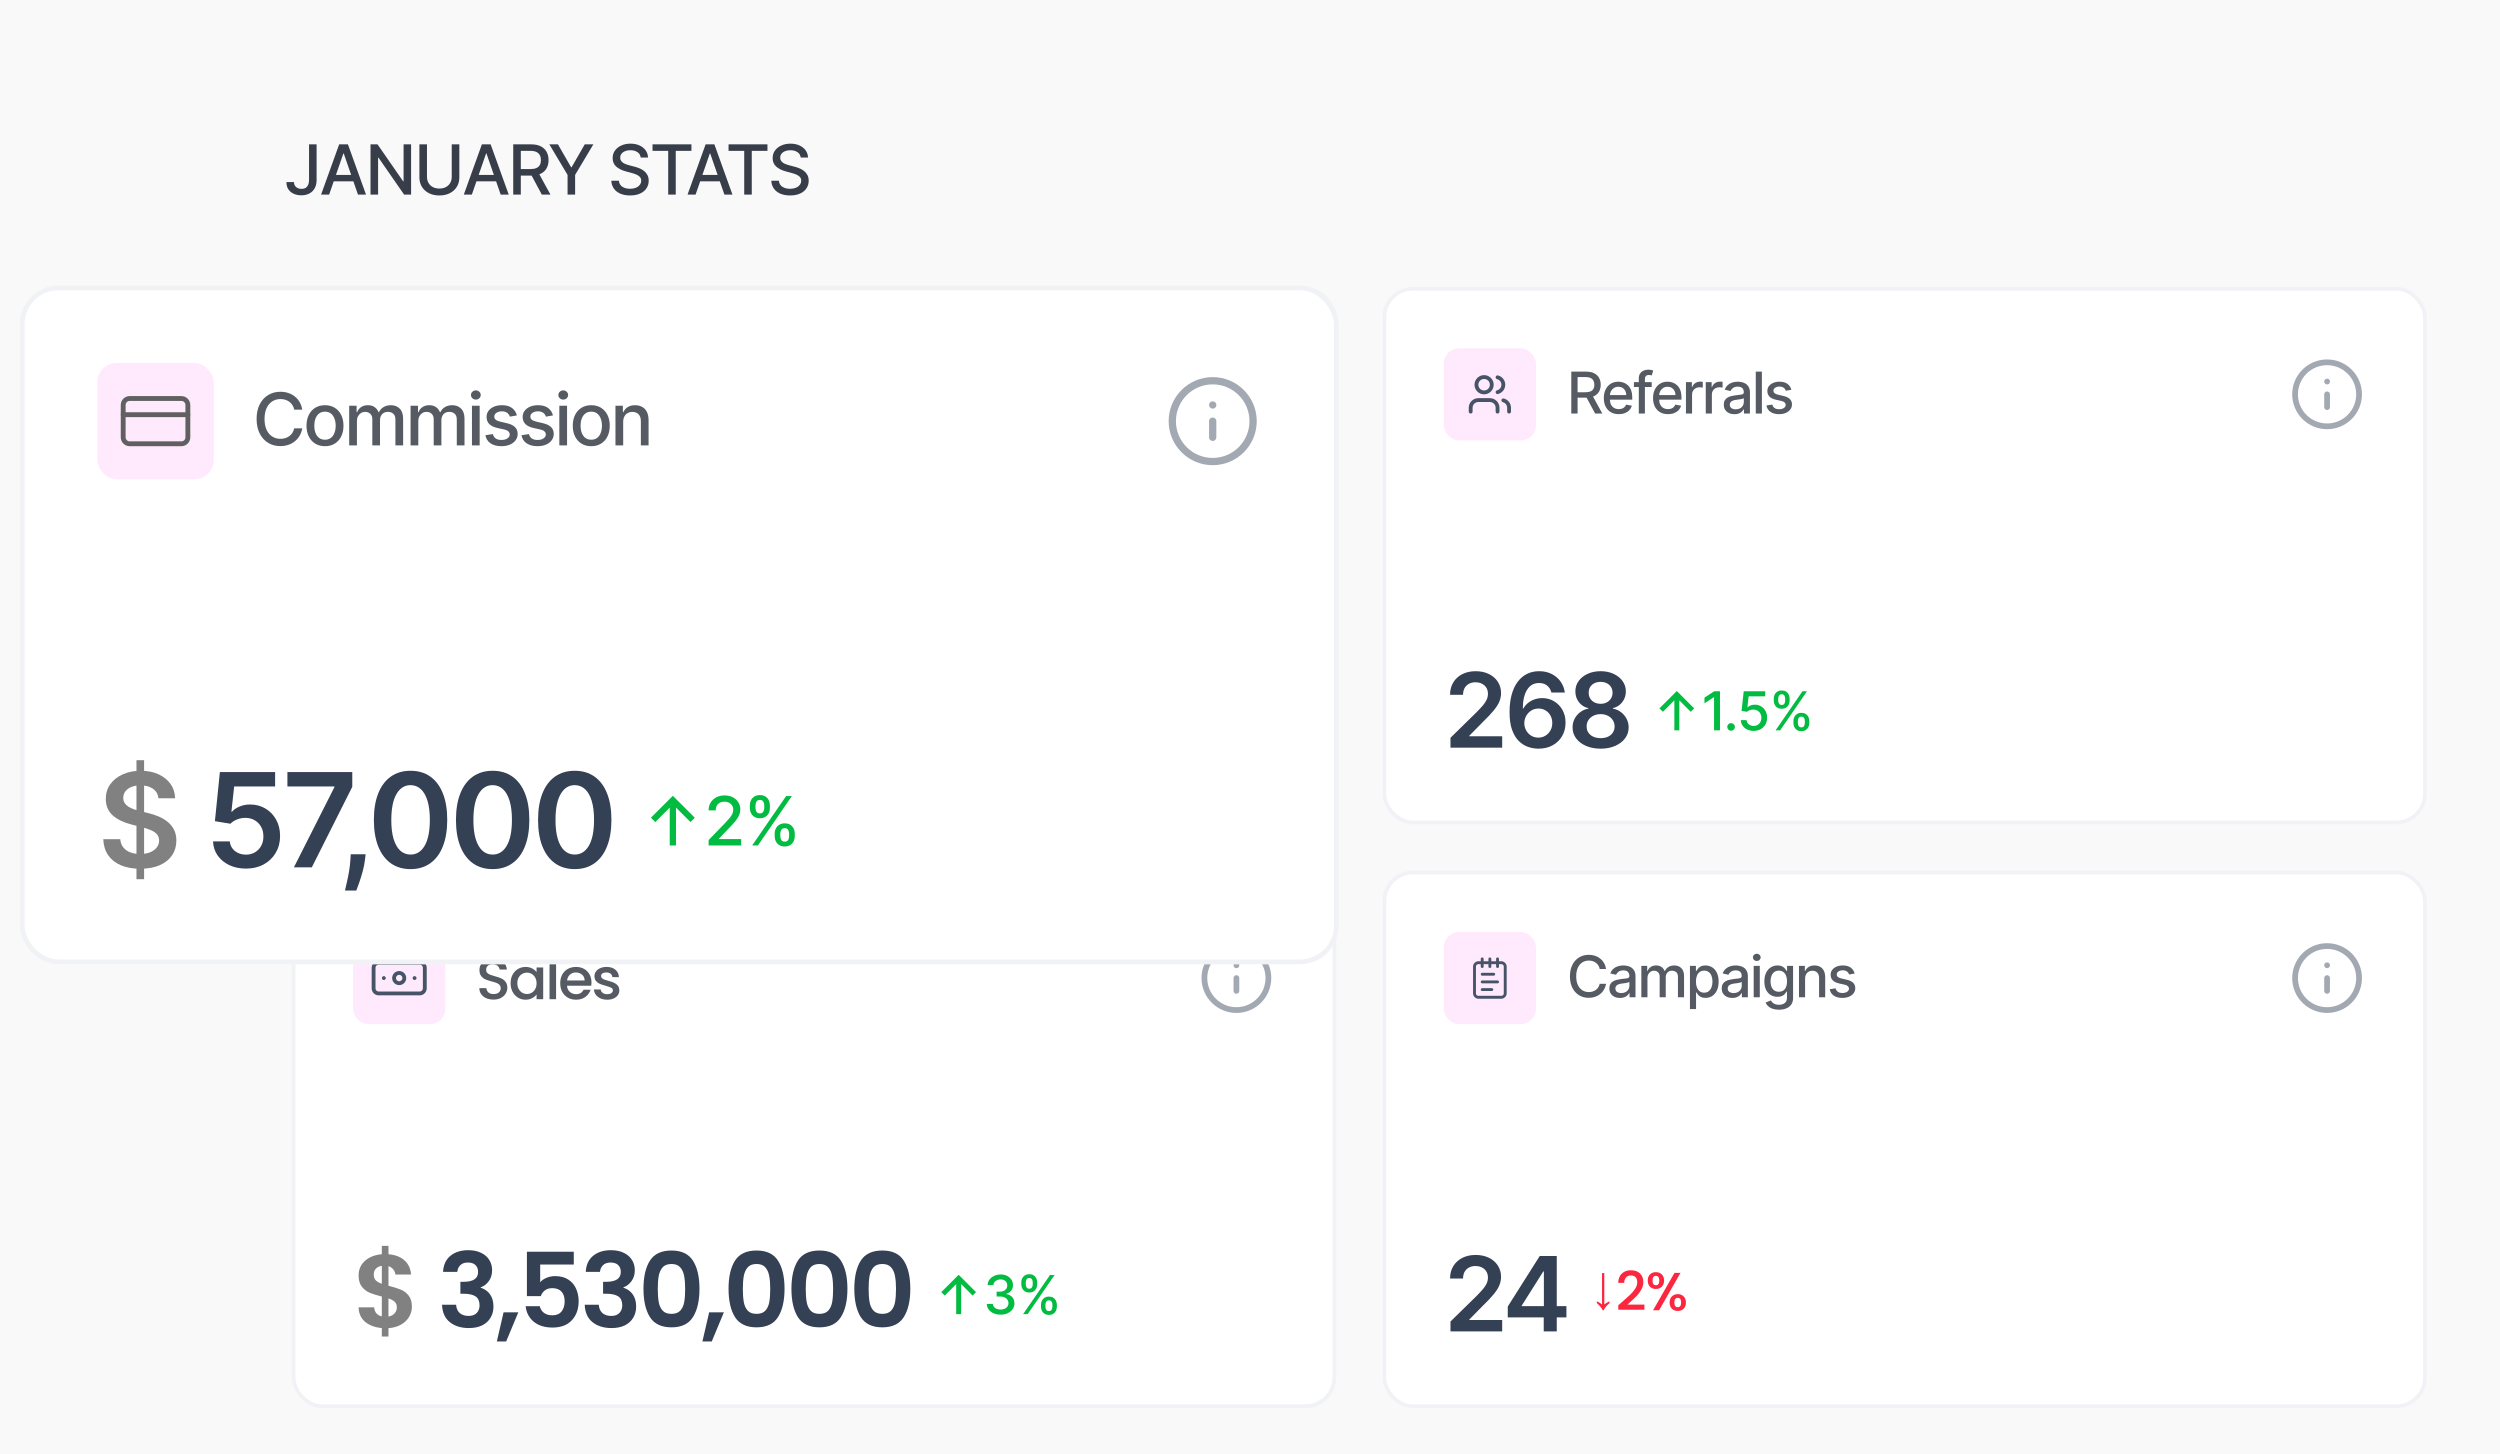 <?xml version="1.0" encoding="UTF-8" standalone="no"?>
<!-- Created with Inkscape (http://www.inkscape.org/) -->

<svg
   width="165.998mm"
   height="96.573mm"
   viewBox="0 0 165.998 96.573"
   version="1.1"
   id="svg5"
   xml:space="preserve"
   inkscape:export-filename="affiliates-dash.png"
   inkscape:export-xdpi="236.71234"
   inkscape:export-ydpi="236.71234"
   inkscape:version="1.2.2 (b0a8486, 2022-12-01)"
   sodipodi:docname="affiliate-info.svg"
   xmlns:inkscape="http://www.inkscape.org/namespaces/inkscape"
   xmlns:sodipodi="http://sodipodi.sourceforge.net/DTD/sodipodi-0.dtd"
   xmlns="http://www.w3.org/2000/svg"
   xmlns:svg="http://www.w3.org/2000/svg"><sodipodi:namedview
     id="namedview7"
     pagecolor="#ffffff"
     bordercolor="#000000"
     borderopacity="0.25"
     inkscape:showpageshadow="2"
     inkscape:pageopacity="0.0"
     inkscape:pagecheckerboard="0"
     inkscape:deskcolor="#d1d1d1"
     inkscape:document-units="mm"
     showgrid="false"
     inkscape:zoom="0.92970599"
     inkscape:cx="354.95092"
     inkscape:cy="194.1474"
     inkscape:window-width="1680"
     inkscape:window-height="935"
     inkscape:window-x="0"
     inkscape:window-y="25"
     inkscape:window-maximized="1"
     inkscape:current-layer="layer1" /><defs
     id="defs2"><filter
       id="filter0_d_1805_1192"
       x="0"
       y="0"
       width="316"
       height="184"
       filterUnits="userSpaceOnUse"
       color-interpolation-filters="sRGB"><feFlood
         flood-opacity="0"
         result="BackgroundImageFix"
         id="feFlood167" /><feColorMatrix
         in="SourceAlpha"
         type="matrix"
         values="0 0 0 0 0 0 0 0 0 0 0 0 0 0 0 0 0 0 127 0"
         result="hardAlpha"
         id="feColorMatrix169" /><feOffset
         dx="2"
         dy="4"
         id="feOffset171" /><feGaussianBlur
         stdDeviation="11"
         id="feGaussianBlur173" /><feComposite
         in2="hardAlpha"
         operator="out"
         id="feComposite175" /><feColorMatrix
         type="matrix"
         values="0 0 0 0 0.917 0 0 0 0 0.917 0 0 0 0 0.917 0 0 0 0.8 0"
         id="feColorMatrix177" /><feBlend
         mode="normal"
         in2="BackgroundImageFix"
         result="effect1_dropShadow_1805_1192"
         id="feBlend179" /><feBlend
         mode="normal"
         in="SourceGraphic"
         in2="effect1_dropShadow_1805_1192"
         result="shape"
         id="feBlend181" /></filter><clipPath
       id="clip0_1805_1192"><rect
         width="20"
         height="20"
         fill="#ffffff"
         transform="translate(256,36)"
         id="rect184"
         x="0"
         y="0" /></clipPath><filter
       id="filter0_d_1805_1158"
       x="0"
       y="20"
       width="316"
       height="184"
       filterUnits="userSpaceOnUse"
       color-interpolation-filters="sRGB"><feFlood
         flood-opacity="0"
         result="BackgroundImageFix"
         id="feFlood346" /><feColorMatrix
         in="SourceAlpha"
         type="matrix"
         values="0 0 0 0 0 0 0 0 0 0 0 0 0 0 0 0 0 0 127 0"
         result="hardAlpha"
         id="feColorMatrix348" /><feOffset
         dx="2"
         dy="4"
         id="feOffset350" /><feGaussianBlur
         stdDeviation="11"
         id="feGaussianBlur352" /><feComposite
         in2="hardAlpha"
         operator="out"
         id="feComposite354" /><feColorMatrix
         type="matrix"
         values="0 0 0 0 0.917 0 0 0 0 0.917 0 0 0 0 0.917 0 0 0 0.8 0"
         id="feColorMatrix356" /><feBlend
         mode="normal"
         in2="BackgroundImageFix"
         result="effect1_dropShadow_1805_1158"
         id="feBlend358" /><feBlend
         mode="normal"
         in="SourceGraphic"
         in2="effect1_dropShadow_1805_1158"
         result="shape"
         id="feBlend360" /></filter><filter
       id="filter1_d_1805_1158"
       x="284"
       y="20"
       width="316"
       height="184"
       filterUnits="userSpaceOnUse"
       color-interpolation-filters="sRGB"><feFlood
         flood-opacity="0"
         result="BackgroundImageFix"
         id="feFlood363" /><feColorMatrix
         in="SourceAlpha"
         type="matrix"
         values="0 0 0 0 0 0 0 0 0 0 0 0 0 0 0 0 0 0 127 0"
         result="hardAlpha"
         id="feColorMatrix365" /><feOffset
         dx="2"
         dy="4"
         id="feOffset367" /><feGaussianBlur
         stdDeviation="11"
         id="feGaussianBlur369" /><feComposite
         in2="hardAlpha"
         operator="out"
         id="feComposite371" /><feColorMatrix
         type="matrix"
         values="0 0 0 0 0.917 0 0 0 0 0.917 0 0 0 0 0.917 0 0 0 0.8 0"
         id="feColorMatrix373" /><feBlend
         mode="normal"
         in2="BackgroundImageFix"
         result="effect1_dropShadow_1805_1158"
         id="feBlend375" /><feBlend
         mode="normal"
         in="SourceGraphic"
         in2="effect1_dropShadow_1805_1158"
         result="shape"
         id="feBlend377" /></filter><filter
       id="filter2_d_1805_1158"
       x="0"
       y="172"
       width="316"
       height="184"
       filterUnits="userSpaceOnUse"
       color-interpolation-filters="sRGB"><feFlood
         flood-opacity="0"
         result="BackgroundImageFix"
         id="feFlood380" /><feColorMatrix
         in="SourceAlpha"
         type="matrix"
         values="0 0 0 0 0 0 0 0 0 0 0 0 0 0 0 0 0 0 127 0"
         result="hardAlpha"
         id="feColorMatrix382" /><feOffset
         dx="2"
         dy="4"
         id="feOffset384" /><feGaussianBlur
         stdDeviation="11"
         id="feGaussianBlur386" /><feComposite
         in2="hardAlpha"
         operator="out"
         id="feComposite388" /><feColorMatrix
         type="matrix"
         values="0 0 0 0 0.917 0 0 0 0 0.917 0 0 0 0 0.917 0 0 0 0.8 0"
         id="feColorMatrix390" /><feBlend
         mode="normal"
         in2="BackgroundImageFix"
         result="effect1_dropShadow_1805_1158"
         id="feBlend392" /><feBlend
         mode="normal"
         in="SourceGraphic"
         in2="effect1_dropShadow_1805_1158"
         result="shape"
         id="feBlend394" /></filter><filter
       id="filter3_d_1805_1158"
       x="284"
       y="172"
       width="316"
       height="184"
       filterUnits="userSpaceOnUse"
       color-interpolation-filters="sRGB"><feFlood
         flood-opacity="0"
         result="BackgroundImageFix"
         id="feFlood397" /><feColorMatrix
         in="SourceAlpha"
         type="matrix"
         values="0 0 0 0 0 0 0 0 0 0 0 0 0 0 0 0 0 0 127 0"
         result="hardAlpha"
         id="feColorMatrix399" /><feOffset
         dx="2"
         dy="4"
         id="feOffset401" /><feGaussianBlur
         stdDeviation="11"
         id="feGaussianBlur403" /><feComposite
         in2="hardAlpha"
         operator="out"
         id="feComposite405" /><feColorMatrix
         type="matrix"
         values="0 0 0 0 0.917 0 0 0 0 0.917 0 0 0 0 0.917 0 0 0 0.8 0"
         id="feColorMatrix407" /><feBlend
         mode="normal"
         in2="BackgroundImageFix"
         result="effect1_dropShadow_1805_1158"
         id="feBlend409" /><feBlend
         mode="normal"
         in="SourceGraphic"
         in2="effect1_dropShadow_1805_1158"
         result="shape"
         id="feBlend411" /></filter><clipPath
       id="clip0_1805_1158"><rect
         width="20"
         height="20"
         fill="#ffffff"
         transform="translate(256,56)"
         id="rect414"
         x="0"
         y="0" /></clipPath><clipPath
       id="clip1_1805_1158"><rect
         width="20"
         height="20"
         fill="#ffffff"
         transform="translate(540,56)"
         id="rect417"
         x="0"
         y="0" /></clipPath><clipPath
       id="clip2_1805_1158"><rect
         width="20"
         height="20"
         fill="#ffffff"
         transform="translate(256,208)"
         id="rect420"
         x="0"
         y="0" /></clipPath><clipPath
       id="clip3_1805_1158"><rect
         width="20"
         height="20"
         fill="#ffffff"
         transform="translate(540,208)"
         id="rect423"
         x="0"
         y="0" /></clipPath></defs><g
     inkscape:label="Layer 1"
     inkscape:groupmode="layer"
     id="layer1"
     transform="translate(4.893,-28.309)"><rect
       style="fill:#f9f9f9;stroke-width:0"
       id="rect751"
       width="165.998"
       height="96.573"
       x="-4.893"
       y="28.309" /><g
       style="fill:none"
       id="g539"
       transform="matrix(0.255,0,0,0.255,8.863,36.642)"><path
         d="m 26.526,4.909 h 1.969 v 9.281 c 0,0.84 -0.166,1.558 -0.499,2.154 -0.328,0.597 -0.79,1.052 -1.387,1.368 -0.597,0.311 -1.296,0.467 -2.097,0.467 -0.737,0 -1.4,-0.134 -1.988,-0.403 -0.584,-0.269 -1.046,-0.658 -1.387,-1.17 -0.337,-0.516 -0.505,-1.142 -0.505,-1.879 h 1.962 c 0,0.362 0.083,0.675 0.249,0.94 0.17,0.264 0.403,0.471 0.697,0.62 0.298,0.145 0.639,0.217 1.023,0.217 0.418,0 0.771,-0.087 1.061,-0.262 0.294,-0.179 0.518,-0.441 0.671,-0.786 0.153,-0.345 0.23,-0.767 0.23,-1.266 z M 31.756,18 H 29.659 L 34.37,4.909 h 2.282 L 41.363,18 H 39.266 L 35.565,7.287 h -0.102 z m 0.351,-5.126 h 6.801 v 1.662 H 32.107 Z M 53.099,4.909 V 18 H 51.284 L 44.63,8.399 H 44.508 V 18 H 42.533 V 4.909 h 1.828 l 6.66,9.614 h 0.121 V 4.909 Z m 10.58,0 h 1.982 v 8.61 c 0,0.916 -0.215,1.728 -0.646,2.435 -0.43,0.703 -1.036,1.257 -1.815,1.662 -0.78,0.401 -1.694,0.601 -2.742,0.601 -1.044,0 -1.956,-0.2 -2.736,-0.601 -0.78,-0.405 -1.385,-0.959 -1.815,-1.662 -0.43,-0.707 -0.646,-1.519 -0.646,-2.435 V 4.909 h 1.975 v 8.45 c 0,0.592 0.13,1.119 0.39,1.579 0.264,0.46 0.637,0.823 1.119,1.087 0.481,0.26 1.053,0.39 1.713,0.39 0.665,0 1.238,-0.13 1.719,-0.39 0.486,-0.264 0.857,-0.626 1.112,-1.087 0.26,-0.46 0.39,-0.987 0.39,-1.579 z M 68.918,18 h -2.097 l 4.711,-13.091 h 2.282 L 78.525,18 H 76.429 L 72.728,7.287 h -0.102 z m 0.352,-5.126 h 6.801 v 1.662 H 69.269 Z M 79.696,18 V 4.909 h 4.666 c 1.014,0 1.856,0.175 2.525,0.524 0.673,0.349 1.176,0.833 1.508,1.451 0.332,0.614 0.499,1.323 0.499,2.129 0,0.801 -0.168,1.506 -0.505,2.116 -0.332,0.605 -0.835,1.076 -1.508,1.413 -0.669,0.337 -1.511,0.505 -2.525,0.505 h -3.535 v -1.7 h 3.356 c 0.639,0 1.159,-0.092 1.56,-0.275 0.405,-0.183 0.701,-0.45 0.888,-0.799 0.188,-0.349 0.281,-0.769 0.281,-1.259 0,-0.494 -0.096,-0.923 -0.288,-1.285 C 86.431,7.366 86.135,7.089 85.73,6.897 85.329,6.701 84.803,6.603 84.151,6.603 H 81.671 V 18 Z M 86.158,12.094 89.392,18 h -2.25 l -3.171,-5.906 z m 2.935,-7.185 h 2.244 l 3.42,5.951 h 0.141 L 98.316,4.909 H 100.56 L 95.811,12.861 V 18 H 93.842 V 12.861 Z M 112.888,8.348 C 112.82,7.743 112.539,7.274 112.045,6.942 111.55,6.605 110.928,6.437 110.178,6.437 c -0.537,0 -1.001,0.085 -1.393,0.256 -0.392,0.166 -0.697,0.396 -0.914,0.69 -0.213,0.29 -0.32,0.62 -0.32,0.991 0,0.311 0.073,0.58 0.217,0.805 0.15,0.226 0.343,0.415 0.582,0.569 0.243,0.149 0.503,0.275 0.78,0.377 0.277,0.098 0.543,0.179 0.799,0.243 l 1.278,0.332 c 0.418,0.102 0.846,0.241 1.285,0.415 0.439,0.175 0.846,0.405 1.221,0.69 0.375,0.285 0.678,0.639 0.908,1.061 0.234,0.422 0.351,0.927 0.351,1.515 0,0.742 -0.192,1.4 -0.575,1.975 -0.379,0.575 -0.931,1.029 -1.656,1.362 -0.72,0.332 -1.591,0.498 -2.614,0.498 -0.98,0 -1.828,-0.155 -2.544,-0.467 -0.716,-0.311 -1.276,-0.752 -1.681,-1.323 -0.405,-0.575 -0.629,-1.257 -0.671,-2.046 h 1.981 c 0.039,0.473 0.192,0.867 0.461,1.183 0.272,0.311 0.62,0.543 1.041,0.697 0.427,0.149 0.893,0.224 1.4,0.224 0.559,0 1.055,-0.087 1.49,-0.262 0.439,-0.179 0.784,-0.426 1.035,-0.742 0.252,-0.32 0.377,-0.692 0.377,-1.119 0,-0.388 -0.111,-0.705 -0.332,-0.952 -0.217,-0.247 -0.514,-0.452 -0.889,-0.614 -0.37,-0.162 -0.79,-0.305 -1.259,-0.428 l -1.547,-0.422 c -1.048,-0.285 -1.879,-0.705 -2.493,-1.259 -0.609,-0.554 -0.914,-1.287 -0.914,-2.199 0,-0.754 0.205,-1.413 0.614,-1.975 0.409,-0.562 0.963,-0.999 1.662,-1.31 0.699,-0.315 1.487,-0.473 2.365,-0.473 0.886,0 1.668,0.156 2.346,0.467 0.682,0.311 1.219,0.739 1.611,1.285 0.392,0.541 0.596,1.163 0.613,1.866 z m 3.079,-1.739 V 4.909 h 10.131 v 1.7 h -4.084 V 18 h -1.969 V 6.609 Z M 127.176,18 h -2.097 L 129.79,4.909 h 2.282 L 136.783,18 h -2.096 L 130.986,7.287 h -0.103 z m 0.352,-5.126 h 6.801 v 1.662 h -6.801 z m 8.233,-6.264 V 4.909 h 10.132 v 1.7 h -4.085 V 18 h -1.969 V 6.609 Z m 18.79,1.739 c -0.068,-0.605 -0.349,-1.074 -0.843,-1.406 -0.495,-0.337 -1.117,-0.505 -1.867,-0.505 -0.537,0 -1.001,0.085 -1.393,0.256 -0.392,0.166 -0.697,0.396 -0.914,0.69 -0.213,0.29 -0.32,0.62 -0.32,0.991 0,0.311 0.072,0.58 0.217,0.805 0.15,0.226 0.343,0.415 0.582,0.569 0.243,0.149 0.503,0.275 0.78,0.377 0.277,0.098 0.543,0.179 0.799,0.243 l 1.278,0.332 c 0.418,0.102 0.846,0.241 1.285,0.415 0.439,0.175 0.846,0.405 1.221,0.69 0.375,0.285 0.678,0.639 0.908,1.061 0.234,0.422 0.351,0.927 0.351,1.515 0,0.742 -0.192,1.4 -0.575,1.975 -0.379,0.575 -0.931,1.029 -1.656,1.362 -0.72,0.332 -1.591,0.498 -2.614,0.498 -0.98,0 -1.828,-0.155 -2.544,-0.467 -0.716,-0.311 -1.276,-0.752 -1.681,-1.323 -0.405,-0.575 -0.629,-1.257 -0.671,-2.046 h 1.981 c 0.039,0.473 0.192,0.867 0.46,1.183 0.273,0.311 0.621,0.543 1.042,0.697 0.427,0.149 0.893,0.224 1.4,0.224 0.558,0 1.055,-0.087 1.49,-0.262 0.439,-0.179 0.784,-0.426 1.035,-0.742 0.252,-0.32 0.377,-0.692 0.377,-1.119 0,-0.388 -0.111,-0.705 -0.332,-0.952 -0.217,-0.247 -0.514,-0.452 -0.889,-0.614 -0.37,-0.162 -0.79,-0.305 -1.259,-0.428 l -1.547,-0.422 c -1.048,-0.285 -1.879,-0.705 -2.493,-1.259 -0.609,-0.554 -0.914,-1.287 -0.914,-2.199 0,-0.754 0.205,-1.413 0.614,-1.975 0.409,-0.562 0.963,-0.999 1.662,-1.31 0.699,-0.315 1.487,-0.473 2.365,-0.473 0.886,0 1.668,0.156 2.346,0.467 0.682,0.311 1.219,0.739 1.611,1.285 0.392,0.541 0.596,1.163 0.613,1.866 z"
         fill="#383e49"
         id="path220" /><g
         filter="url(#filter0_d_1805_1158)"
         id="g248"><rect
           x="20"
           y="38"
           width="272"
           height="140"
           rx="8"
           fill="#ffffff"
           id="rect222" /><rect
           x="20.5"
           y="38.5"
           width="271"
           height="139"
           rx="7.5"
           stroke="#e4e7ec"
           stroke-opacity="0.5"
           id="rect224" /><rect
           x="36"
           y="54"
           width="24"
           height="24"
           rx="4"
           fill="#ffe9fc"
           id="rect226" /><path
           d="M 53.333,61.333 H 42.667 c -0.736,0 -1.333,0.597 -1.333,1.333 v 6.667 c 0,0.736 0.597,1.333 1.333,1.333 h 10.667 c 0.736,0 1.333,-0.597 1.333,-1.333 v -6.667 c 0,-0.736 -0.597,-1.333 -1.333,-1.333 z"
           stroke="#606060"
           stroke-linecap="round"
           stroke-linejoin="round"
           id="path228" /><path
           d="M 41.333,64.667 H 54.667"
           stroke="#606060"
           stroke-linecap="round"
           stroke-linejoin="round"
           id="path230" /><path
           opacity="0.75"
           d="m 78.259,63.639 h -1.662 c -0.064,-0.355 -0.183,-0.668 -0.357,-0.938 -0.174,-0.27 -0.387,-0.499 -0.639,-0.687 -0.252,-0.188 -0.534,-0.33 -0.847,-0.426 -0.309,-0.096 -0.637,-0.144 -0.986,-0.144 -0.628,0 -1.191,0.158 -1.688,0.474 -0.494,0.316 -0.884,0.779 -1.172,1.39 -0.284,0.611 -0.426,1.357 -0.426,2.237 0,0.888 0.142,1.637 0.426,2.248 0.288,0.611 0.68,1.073 1.177,1.385 0.497,0.312 1.056,0.469 1.678,0.469 0.344,0 0.671,-0.046 0.98,-0.139 0.312,-0.096 0.595,-0.236 0.847,-0.421 0.252,-0.185 0.465,-0.41 0.639,-0.676 0.177,-0.27 0.3,-0.579 0.367,-0.927 l 1.662,0.005 c -0.089,0.536 -0.261,1.03 -0.517,1.481 -0.252,0.448 -0.577,0.835 -0.975,1.161 -0.394,0.323 -0.845,0.574 -1.353,0.751 -0.508,0.178 -1.062,0.266 -1.662,0.266 -0.945,0 -1.786,-0.224 -2.525,-0.671 -0.739,-0.451 -1.321,-1.095 -1.747,-1.934 -0.423,-0.838 -0.634,-1.838 -0.634,-2.999 0,-1.165 0.213,-2.164 0.639,-2.999 0.426,-0.838 1.008,-1.481 1.747,-1.928 0.739,-0.451 1.579,-0.676 2.519,-0.676 0.579,0 1.119,0.083 1.619,0.25 0.504,0.163 0.957,0.405 1.358,0.724 0.401,0.316 0.733,0.703 0.996,1.161 0.263,0.455 0.44,0.975 0.533,1.561 z m 4.688,7.527 c -0.767,0 -1.436,-0.176 -2.008,-0.527 -0.572,-0.352 -1.016,-0.843 -1.332,-1.476 -0.316,-0.632 -0.474,-1.371 -0.474,-2.216 0,-0.849 0.158,-1.591 0.474,-2.227 0.316,-0.636 0.76,-1.129 1.332,-1.481 0.572,-0.352 1.241,-0.527 2.008,-0.527 0.767,0 1.437,0.176 2.008,0.527 0.572,0.352 1.016,0.845 1.332,1.481 0.316,0.636 0.474,1.378 0.474,2.227 0,0.845 -0.158,1.584 -0.474,2.216 -0.316,0.632 -0.76,1.124 -1.332,1.476 -0.572,0.351 -1.241,0.527 -2.008,0.527 z m 0.005,-1.337 c 0.497,0 0.909,-0.131 1.236,-0.394 0.327,-0.263 0.568,-0.613 0.725,-1.049 0.16,-0.437 0.24,-0.918 0.24,-1.444 0,-0.522 -0.08,-1.002 -0.24,-1.438 -0.156,-0.44 -0.398,-0.794 -0.725,-1.06 -0.327,-0.266 -0.739,-0.4 -1.236,-0.4 -0.501,0 -0.916,0.133 -1.246,0.4 -0.327,0.266 -0.57,0.62 -0.73,1.06 -0.156,0.437 -0.234,0.916 -0.234,1.438 0,0.525 0.078,1.007 0.234,1.444 0.16,0.437 0.403,0.787 0.73,1.049 0.33,0.263 0.746,0.394 1.246,0.394 z M 87.939,71 v -8.182 h 1.529 v 1.332 h 0.101 c 0.171,-0.451 0.449,-0.803 0.836,-1.055 0.387,-0.256 0.851,-0.384 1.39,-0.384 0.547,0 1.005,0.128 1.374,0.384 0.373,0.256 0.648,0.607 0.826,1.055 h 0.085 c 0.195,-0.437 0.506,-0.785 0.932,-1.044 0.426,-0.263 0.934,-0.394 1.523,-0.394 0.742,0 1.348,0.233 1.816,0.698 0.472,0.465 0.709,1.167 0.709,2.104 V 71 h -1.593 v -5.337 c 0,-0.554 -0.151,-0.955 -0.453,-1.204 -0.302,-0.249 -0.662,-0.373 -1.081,-0.373 -0.518,0 -0.921,0.16 -1.209,0.479 -0.288,0.316 -0.431,0.723 -0.431,1.22 V 71 h -1.587 v -5.439 c 0,-0.444 -0.139,-0.801 -0.415,-1.071 -0.277,-0.27 -0.637,-0.405 -1.081,-0.405 -0.302,0 -0.581,0.08 -0.836,0.24 -0.252,0.156 -0.456,0.375 -0.613,0.655 -0.153,0.281 -0.229,0.606 -0.229,0.975 V 71 Z m 12.657,0 v -8.182 h 1.529 v 1.332 h 0.101 c 0.17,-0.451 0.449,-0.803 0.836,-1.055 0.387,-0.256 0.851,-0.384 1.39,-0.384 0.547,0 1.005,0.128 1.375,0.384 0.373,0.256 0.648,0.607 0.825,1.055 h 0.086 c 0.195,-0.437 0.506,-0.785 0.932,-1.044 0.426,-0.263 0.934,-0.394 1.523,-0.394 0.742,0 1.348,0.233 1.817,0.698 0.472,0.465 0.708,1.167 0.708,2.104 V 71 h -1.593 v -5.337 c 0,-0.554 -0.151,-0.955 -0.452,-1.204 -0.302,-0.249 -0.663,-0.373 -1.082,-0.373 -0.518,0 -0.921,0.16 -1.209,0.479 -0.288,0.316 -0.431,0.723 -0.431,1.22 V 71 h -1.588 v -5.439 c 0,-0.444 -0.138,-0.801 -0.415,-1.071 -0.277,-0.27 -0.638,-0.405 -1.082,-0.405 -0.301,0 -0.58,0.08 -0.836,0.24 -0.252,0.156 -0.456,0.375 -0.612,0.655 -0.153,0.281 -0.229,0.606 -0.229,0.975 V 71 Z m 12.657,0 v -8.182 h 1.592 V 71 Z m 0.804,-9.444 c -0.277,0 -0.515,-0.092 -0.714,-0.277 -0.195,-0.188 -0.293,-0.412 -0.293,-0.671 0,-0.263 0.098,-0.486 0.293,-0.671 0.199,-0.188 0.437,-0.282 0.714,-0.282 0.277,0 0.513,0.094 0.708,0.282 0.199,0.185 0.299,0.408 0.299,0.671 0,0.259 -0.1,0.483 -0.299,0.671 -0.195,0.185 -0.431,0.277 -0.708,0.277 z m 8.462,3.26 -1.443,0.256 c -0.061,-0.185 -0.157,-0.36 -0.288,-0.527 -0.128,-0.167 -0.302,-0.304 -0.522,-0.41 -0.22,-0.107 -0.495,-0.16 -0.826,-0.16 -0.451,0 -0.827,0.101 -1.129,0.304 -0.302,0.199 -0.453,0.456 -0.453,0.772 0,0.273 0.101,0.494 0.304,0.66 0.202,0.167 0.529,0.304 0.98,0.41 l 1.3,0.298 c 0.753,0.174 1.314,0.442 1.683,0.804 0.369,0.362 0.554,0.833 0.554,1.411 0,0.49 -0.142,0.927 -0.426,1.31 -0.281,0.38 -0.673,0.678 -1.177,0.895 -0.501,0.217 -1.082,0.325 -1.742,0.325 -0.916,0 -1.664,-0.195 -2.243,-0.586 -0.579,-0.394 -0.934,-0.954 -1.065,-1.678 l 1.539,-0.234 c 0.096,0.401 0.293,0.705 0.592,0.911 0.298,0.202 0.687,0.304 1.166,0.304 0.522,0 0.939,-0.108 1.252,-0.325 0.312,-0.22 0.469,-0.488 0.469,-0.804 0,-0.256 -0.096,-0.47 -0.288,-0.644 -0.188,-0.174 -0.478,-0.305 -0.868,-0.394 l -1.385,-0.304 c -0.764,-0.174 -1.328,-0.451 -1.694,-0.831 -0.362,-0.38 -0.543,-0.861 -0.543,-1.444 0,-0.483 0.134,-0.905 0.404,-1.268 0.27,-0.362 0.643,-0.644 1.119,-0.847 0.476,-0.206 1.021,-0.309 1.635,-0.309 0.885,0 1.581,0.192 2.088,0.575 0.508,0.38 0.844,0.89 1.007,1.529 z m 7.442,0 -1.443,0.256 c -0.061,-0.185 -0.157,-0.36 -0.288,-0.527 -0.128,-0.167 -0.302,-0.304 -0.522,-0.41 -0.22,-0.107 -0.495,-0.16 -0.826,-0.16 -0.451,0 -0.827,0.101 -1.129,0.304 -0.302,0.199 -0.453,0.456 -0.453,0.772 0,0.273 0.101,0.494 0.304,0.66 0.202,0.167 0.529,0.304 0.98,0.41 l 1.3,0.298 c 0.753,0.174 1.314,0.442 1.683,0.804 0.369,0.362 0.554,0.833 0.554,1.411 0,0.49 -0.142,0.927 -0.426,1.31 -0.281,0.38 -0.673,0.678 -1.177,0.895 -0.501,0.217 -1.082,0.325 -1.742,0.325 -0.916,0 -1.664,-0.195 -2.243,-0.586 -0.579,-0.394 -0.934,-0.954 -1.065,-1.678 l 1.539,-0.234 c 0.096,0.401 0.293,0.705 0.592,0.911 0.298,0.202 0.687,0.304 1.166,0.304 0.522,0 0.939,-0.108 1.252,-0.325 0.312,-0.22 0.469,-0.488 0.469,-0.804 0,-0.256 -0.096,-0.47 -0.288,-0.644 -0.188,-0.174 -0.478,-0.305 -0.868,-0.394 l -1.385,-0.304 c -0.764,-0.174 -1.328,-0.451 -1.694,-0.831 -0.362,-0.38 -0.543,-0.861 -0.543,-1.444 0,-0.483 0.134,-0.905 0.404,-1.268 0.27,-0.362 0.643,-0.644 1.119,-0.847 0.476,-0.206 1.021,-0.309 1.635,-0.309 0.884,0 1.581,0.192 2.088,0.575 0.508,0.38 0.844,0.89 1.007,1.529 z M 131.272,71 v -8.182 h 1.593 V 71 Z m 0.804,-9.444 c -0.277,0 -0.515,-0.092 -0.713,-0.277 -0.196,-0.188 -0.293,-0.412 -0.293,-0.671 0,-0.263 0.097,-0.486 0.293,-0.671 0.198,-0.188 0.436,-0.282 0.713,-0.282 0.277,0 0.514,0.094 0.709,0.282 0.199,0.185 0.298,0.408 0.298,0.671 0,0.259 -0.099,0.483 -0.298,0.671 -0.195,0.185 -0.432,0.277 -0.709,0.277 z m 5.778,9.609 c -0.767,0 -1.437,-0.176 -2.008,-0.527 -0.572,-0.352 -1.016,-0.843 -1.332,-1.476 -0.316,-0.632 -0.474,-1.371 -0.474,-2.216 0,-0.849 0.158,-1.591 0.474,-2.227 0.316,-0.636 0.76,-1.129 1.332,-1.481 0.571,-0.352 1.241,-0.527 2.008,-0.527 0.767,0 1.436,0.176 2.008,0.527 0.572,0.352 1.016,0.845 1.332,1.481 0.316,0.636 0.474,1.378 0.474,2.227 0,0.845 -0.158,1.584 -0.474,2.216 -0.316,0.632 -0.76,1.124 -1.332,1.476 -0.572,0.351 -1.241,0.527 -2.008,0.527 z m 0.005,-1.337 c 0.497,0 0.909,-0.131 1.236,-0.394 0.327,-0.263 0.568,-0.613 0.724,-1.049 0.16,-0.437 0.24,-0.918 0.24,-1.444 0,-0.522 -0.08,-1.002 -0.24,-1.438 -0.156,-0.44 -0.397,-0.794 -0.724,-1.06 -0.327,-0.266 -0.739,-0.4 -1.236,-0.4 -0.501,0 -0.916,0.133 -1.246,0.4 -0.327,0.266 -0.57,0.62 -0.73,1.06 -0.156,0.437 -0.234,0.916 -0.234,1.438 0,0.525 0.078,1.007 0.234,1.444 0.16,0.437 0.403,0.787 0.73,1.049 0.33,0.263 0.745,0.394 1.246,0.394 z m 6.579,-3.686 V 71 h -1.593 v -8.182 h 1.529 v 1.332 h 0.101 c 0.189,-0.433 0.483,-0.781 0.885,-1.044 0.405,-0.263 0.914,-0.394 1.528,-0.394 0.558,0 1.046,0.117 1.465,0.352 0.419,0.231 0.744,0.575 0.975,1.033 0.231,0.458 0.346,1.024 0.346,1.699 V 71 h -1.592 v -5.012 c 0,-0.593 -0.155,-1.056 -0.464,-1.39 -0.309,-0.337 -0.733,-0.506 -1.273,-0.506 -0.369,0 -0.698,0.08 -0.985,0.24 -0.284,0.16 -0.51,0.394 -0.677,0.703 -0.163,0.305 -0.245,0.675 -0.245,1.108 z"
           fill="#1e252f"
           id="path232" /><g
           opacity="0.45"
           clip-path="url(#clip0_1805_1158)"
           id="g240"><path
             d="m 266,74.333 c 4.602,0 8.333,-3.731 8.333,-8.333 0,-4.602 -3.731,-8.333 -8.333,-8.333 -4.602,0 -8.333,3.731 -8.333,8.333 0,4.602 3.731,8.333 8.333,8.333 z"
             stroke="#344054"
             stroke-width="1.5"
             stroke-linecap="round"
             stroke-linejoin="round"
             id="path234" /><path
             d="M 266,69.333 V 66"
             stroke="#344054"
             stroke-width="1.5"
             stroke-linecap="round"
             stroke-linejoin="round"
             id="path236" /><path
             d="m 266,62.667 h 0.008"
             stroke="#344054"
             stroke-width="1.5"
             stroke-linecap="round"
             stroke-linejoin="round"
             id="path238" /></g><path
           d="m 44.073,160.455 v -24.546 h 1.572 v 24.546 z m 4.535,-16.693 c -0.089,-0.838 -0.467,-1.49 -1.131,-1.956 -0.658,-0.467 -1.515,-0.7 -2.57,-0.7 -0.742,0 -1.377,0.112 -1.908,0.335 -0.53,0.224 -0.936,0.528 -1.218,0.911 -0.281,0.384 -0.425,0.822 -0.431,1.314 0,0.409 0.093,0.764 0.278,1.064 0.192,0.301 0.451,0.556 0.777,0.767 0.326,0.205 0.687,0.377 1.083,0.518 0.396,0.141 0.796,0.259 1.198,0.355 l 1.841,0.46 c 0.742,0.172 1.454,0.406 2.138,0.7 0.69,0.294 1.307,0.665 1.851,1.112 0.55,0.447 0.984,0.988 1.304,1.62 0.32,0.633 0.479,1.375 0.479,2.225 0,1.15 -0.294,2.164 -0.882,3.039 -0.588,0.87 -1.438,1.55 -2.55,2.043 -1.106,0.485 -2.445,0.728 -4.017,0.728 -1.528,0 -2.854,-0.236 -3.979,-0.709 -1.119,-0.473 -1.994,-1.164 -2.627,-2.071 -0.626,-0.908 -0.965,-2.014 -1.016,-3.318 h 3.5 c 0.051,0.684 0.262,1.253 0.633,1.707 0.371,0.454 0.853,0.793 1.448,1.016 0.601,0.224 1.272,0.336 2.014,0.336 0.773,0 1.451,-0.115 2.033,-0.345 0.588,-0.237 1.048,-0.563 1.381,-0.978 0.332,-0.422 0.502,-0.914 0.508,-1.477 -0.006,-0.511 -0.157,-0.933 -0.451,-1.266 -0.294,-0.338 -0.706,-0.62 -1.237,-0.843 -0.524,-0.23 -1.138,-0.435 -1.841,-0.614 l -2.234,-0.575 c -1.617,-0.416 -2.896,-1.045 -3.835,-1.889 -0.933,-0.85 -1.4,-1.978 -1.4,-3.385 0,-1.157 0.313,-2.17 0.94,-3.039 0.633,-0.869 1.492,-1.544 2.579,-2.023 1.087,-0.486 2.317,-0.729 3.692,-0.729 1.393,0 2.614,0.243 3.663,0.729 1.055,0.479 1.883,1.147 2.483,2.004 0.601,0.85 0.911,1.828 0.93,2.934 z"
           fill="#828182"
           id="path242" /><path
           d="m 66.643,158.268 c -1.278,0 -2.423,-0.239 -3.433,-0.719 -1.01,-0.485 -1.812,-1.15 -2.407,-1.994 -0.588,-0.844 -0.901,-1.809 -0.94,-2.896 h 3.452 c 0.064,0.806 0.412,1.464 1.045,1.976 0.633,0.505 1.393,0.757 2.282,0.757 0.697,0 1.317,-0.16 1.86,-0.479 0.543,-0.32 0.972,-0.764 1.285,-1.333 0.313,-0.569 0.467,-1.218 0.46,-1.946 0.006,-0.742 -0.15,-1.4 -0.47,-1.976 -0.32,-0.575 -0.757,-1.026 -1.314,-1.352 -0.556,-0.332 -1.195,-0.498 -1.918,-0.498 -0.588,-0.007 -1.167,0.102 -1.735,0.326 -0.569,0.224 -1.02,0.518 -1.352,0.882 l -3.212,-0.527 1.026,-10.125 h 11.391 v 2.972 h -8.447 l -0.566,5.206 h 0.115 c 0.364,-0.428 0.879,-0.783 1.544,-1.064 0.665,-0.288 1.393,-0.431 2.186,-0.431 1.189,0 2.25,0.281 3.183,0.843 0.933,0.556 1.668,1.323 2.205,2.301 0.537,0.978 0.805,2.097 0.805,3.356 0,1.298 -0.3,2.455 -0.901,3.471 -0.594,1.01 -1.422,1.806 -2.483,2.388 -1.055,0.575 -2.276,0.862 -3.663,0.862 z M 76.541,158 84.893,141.47 v -0.134 h -9.694 v -2.972 h 13.375 v 3.039 L 80.233,158 Z m 14.786,-2.685 -0.125,1.055 c -0.089,0.805 -0.249,1.624 -0.479,2.455 -0.224,0.837 -0.46,1.607 -0.71,2.31 -0.249,0.703 -0.451,1.256 -0.604,1.659 h -2.34 c 0.089,-0.39 0.211,-0.92 0.364,-1.592 0.16,-0.671 0.313,-1.425 0.46,-2.262 0.147,-0.838 0.246,-1.688 0.297,-2.551 l 0.067,-1.074 z m 9.263,3.059 c -1.578,0 -2.933,-0.4 -4.065,-1.199 -1.125,-0.805 -1.991,-1.965 -2.598,-3.48 -0.601,-1.521 -0.901,-3.353 -0.901,-5.494 0.006,-2.141 0.31,-3.963 0.911,-5.465 0.607,-1.509 1.473,-2.659 2.598,-3.452 1.131,-0.793 2.483,-1.189 4.055,-1.189 1.573,0 2.925,0.396 4.056,1.189 1.132,0.793 1.998,1.943 2.599,3.452 0.607,1.508 0.91,3.33 0.91,5.465 0,2.148 -0.303,3.982 -0.91,5.504 -0.601,1.514 -1.467,2.671 -2.599,3.47 -1.125,0.799 -2.477,1.199 -4.056,1.199 z m 0,-3.001 c 1.228,0 2.196,-0.604 2.906,-1.812 0.716,-1.215 1.074,-3.001 1.074,-5.36 0,-1.56 -0.163,-2.87 -0.489,-3.931 -0.326,-1.061 -0.787,-1.86 -1.381,-2.397 -0.595,-0.543 -1.298,-0.815 -2.11,-0.815 -1.22,0 -2.186,0.607 -2.895,1.822 -0.71,1.208 -1.067,2.982 -1.074,5.321 -0.006,1.566 0.15,2.883 0.47,3.95 0.326,1.068 0.786,1.873 1.381,2.416 0.595,0.537 1.301,0.806 2.119,0.806 z m 16.929,3.001 c -1.579,0 -2.934,-0.4 -4.065,-1.199 -1.125,-0.805 -1.991,-1.965 -2.598,-3.48 -0.601,-1.521 -0.902,-3.353 -0.902,-5.494 0.007,-2.141 0.31,-3.963 0.911,-5.465 0.607,-1.509 1.474,-2.659 2.599,-3.452 1.131,-0.793 2.483,-1.189 4.055,-1.189 1.573,0 2.925,0.396 4.056,1.189 1.131,0.793 1.998,1.943 2.598,3.452 0.608,1.508 0.911,3.33 0.911,5.465 0,2.148 -0.303,3.982 -0.911,5.504 -0.6,1.514 -1.467,2.671 -2.598,3.47 -1.125,0.799 -2.477,1.199 -4.056,1.199 z m 0,-3.001 c 1.228,0 2.196,-0.604 2.905,-1.812 0.716,-1.215 1.074,-3.001 1.074,-5.36 0,-1.56 -0.163,-2.87 -0.489,-3.931 -0.326,-1.061 -0.786,-1.86 -1.38,-2.397 -0.595,-0.543 -1.298,-0.815 -2.11,-0.815 -1.221,0 -2.186,0.607 -2.895,1.822 -0.71,1.208 -1.068,2.982 -1.074,5.321 -0.007,1.566 0.15,2.883 0.47,3.95 0.326,1.068 0.786,1.873 1.38,2.416 0.595,0.537 1.301,0.806 2.119,0.806 z m 16.929,3.001 c -1.579,0 -2.934,-0.4 -4.065,-1.199 -1.125,-0.805 -1.991,-1.965 -2.599,-3.48 -0.6,-1.521 -0.901,-3.353 -0.901,-5.494 0.006,-2.141 0.31,-3.963 0.911,-5.465 0.607,-1.509 1.473,-2.659 2.598,-3.452 1.132,-0.793 2.484,-1.189 4.056,-1.189 1.573,0 2.924,0.396 4.056,1.189 1.131,0.793 1.997,1.943 2.598,3.452 0.607,1.508 0.911,3.33 0.911,5.465 0,2.148 -0.304,3.982 -0.911,5.504 -0.601,1.514 -1.467,2.671 -2.598,3.47 -1.125,0.799 -2.477,1.199 -4.056,1.199 z m 0,-3.001 c 1.227,0 2.196,-0.604 2.905,-1.812 0.716,-1.215 1.074,-3.001 1.074,-5.36 0,-1.56 -0.163,-2.87 -0.489,-3.931 -0.326,-1.061 -0.786,-1.86 -1.381,-2.397 -0.594,-0.543 -1.297,-0.815 -2.109,-0.815 -1.221,0 -2.186,0.607 -2.896,1.822 -0.709,1.208 -1.067,2.982 -1.073,5.321 -0.007,1.566 0.15,2.883 0.469,3.95 0.326,1.068 0.787,1.873 1.381,2.416 0.595,0.537 1.301,0.806 2.119,0.806 z"
           fill="#344054"
           id="path244" /><path
           d="m 154.036,153.5 v -7.815 l -2.978,2.988 -0.905,-0.895 4.529,-4.519 4.519,4.519 -0.885,0.895 -2.988,-2.988 v 7.815 z m 8.021,0 v -1.114 l 3.445,-3.569 c 0.368,-0.388 0.671,-0.728 0.91,-1.019 0.242,-0.295 0.423,-0.575 0.542,-0.841 0.119,-0.265 0.179,-0.546 0.179,-0.845 0,-0.338 -0.08,-0.63 -0.239,-0.875 -0.159,-0.248 -0.376,-0.439 -0.651,-0.572 -0.275,-0.135 -0.585,-0.203 -0.93,-0.203 -0.364,0 -0.683,0.074 -0.954,0.223 -0.272,0.15 -0.481,0.36 -0.627,0.632 -0.146,0.272 -0.218,0.59 -0.218,0.954 h -1.467 c 0,-0.619 0.142,-1.161 0.427,-1.625 0.285,-0.464 0.677,-0.824 1.174,-1.079 0.497,-0.259 1.062,-0.388 1.695,-0.388 0.64,0 1.203,0.128 1.69,0.383 0.491,0.252 0.874,0.596 1.149,1.034 0.275,0.434 0.412,0.925 0.412,1.471 0,0.378 -0.071,0.748 -0.213,1.109 -0.14,0.361 -0.383,0.764 -0.731,1.208 -0.348,0.441 -0.832,0.976 -1.452,1.606 l -2.023,2.118 v 0.075 h 4.584 v 1.317 z m 13.62,-1.909 v -0.537 c 0,-0.384 0.08,-0.736 0.239,-1.054 0.162,-0.321 0.398,-0.578 0.706,-0.771 0.312,-0.195 0.688,-0.293 1.129,-0.293 0.45,0 0.828,0.096 1.133,0.288 0.305,0.193 0.535,0.45 0.691,0.771 0.159,0.322 0.239,0.675 0.239,1.059 v 0.537 c 0,0.384 -0.08,0.737 -0.239,1.059 -0.159,0.318 -0.393,0.575 -0.701,0.77 -0.305,0.193 -0.679,0.289 -1.123,0.289 -0.448,0 -0.826,-0.096 -1.134,-0.289 -0.308,-0.195 -0.542,-0.452 -0.701,-0.77 -0.159,-0.322 -0.239,-0.675 -0.239,-1.059 z m 1.159,-0.537 v 0.537 c 0,0.285 0.068,0.543 0.204,0.775 0.136,0.232 0.372,0.348 0.711,0.348 0.334,0 0.568,-0.116 0.701,-0.348 0.132,-0.232 0.198,-0.49 0.198,-0.775 v -0.537 c 0,-0.285 -0.064,-0.544 -0.193,-0.776 -0.126,-0.232 -0.362,-0.348 -0.706,-0.348 -0.332,0 -0.567,0.116 -0.706,0.348 -0.14,0.232 -0.209,0.491 -0.209,0.776 z m -6.279,-5.29 v -0.537 c 0,-0.384 0.079,-0.737 0.238,-1.059 0.163,-0.321 0.398,-0.578 0.706,-0.77 0.312,-0.193 0.688,-0.289 1.129,-0.289 0.451,0 0.828,0.096 1.133,0.289 0.305,0.192 0.536,0.449 0.691,0.77 0.156,0.322 0.234,0.675 0.234,1.059 v 0.537 c 0,0.385 -0.079,0.738 -0.239,1.059 -0.155,0.318 -0.387,0.575 -0.696,0.771 -0.305,0.192 -0.679,0.288 -1.123,0.288 -0.451,0 -0.83,-0.096 -1.139,-0.288 -0.305,-0.196 -0.537,-0.453 -0.696,-0.771 -0.159,-0.321 -0.238,-0.674 -0.238,-1.059 z m 1.163,-0.537 v 0.537 c 0,0.285 0.066,0.544 0.199,0.776 0.136,0.232 0.373,0.348 0.711,0.348 0.331,0 0.563,-0.116 0.696,-0.348 0.136,-0.232 0.204,-0.491 0.204,-0.776 v -0.537 c 0,-0.285 -0.065,-0.543 -0.194,-0.775 -0.129,-0.232 -0.365,-0.348 -0.706,-0.348 -0.332,0 -0.567,0.116 -0.706,0.348 -0.136,0.232 -0.204,0.49 -0.204,0.775 z m -0.691,8.273 7,-10.182 h 1.188 l -7,10.182 z"
           fill="#02bb41"
           id="path246" /></g><g
         filter="url(#filter1_d_1805_1158)"
         id="g278"><rect
           x="304"
           y="38"
           width="272"
           height="140"
           rx="8"
           fill="#ffffff"
           id="rect250" /><rect
           x="304.5"
           y="38.5"
           width="271"
           height="139"
           rx="7.5"
           stroke="#e4e7ec"
           stroke-opacity="0.5"
           id="rect252" /><rect
           x="320"
           y="54"
           width="24"
           height="24"
           rx="4"
           fill="#ffe9fc"
           id="rect254" /><path
           d="m 334,70.499 v -1 c 0,-0.53 -0.211,-1.039 -0.586,-1.414 -0.375,-0.375 -0.884,-0.586 -1.414,-0.586 h -3 c -0.53,0 -1.039,0.211 -1.414,0.586 -0.375,0.375 -0.586,0.884 -0.586,1.414 v 1"
           stroke="#475367"
           stroke-linecap="round"
           stroke-linejoin="round"
           id="path256" /><path
           d="m 330.5,65.499 c 1.105,0 2,-0.895 2,-2 0,-1.105 -0.895,-2 -2,-2 -1.105,0 -2,0.895 -2,2 0,1.105 0.895,2 2,2 z"
           stroke="#475367"
           stroke-linecap="round"
           stroke-linejoin="round"
           id="path258" /><path
           d="m 337,70.499 v -1 c 0,-0.443 -0.148,-0.874 -0.419,-1.224 -0.272,-0.35 -0.652,-0.6 -1.081,-0.711"
           stroke="#475367"
           stroke-linecap="round"
           stroke-linejoin="round"
           id="path260" /><path
           d="m 334,61.565 c 0.43,0.11 0.812,0.36 1.084,0.711 0.272,0.351 0.42,0.782 0.42,1.226 0,0.444 -0.148,0.875 -0.42,1.226 -0.272,0.351 -0.654,0.601 -1.084,0.711"
           stroke="#475367"
           stroke-linecap="round"
           stroke-linejoin="round"
           id="path262" /><path
           opacity="0.75"
           d="M 353.199,71 V 60.091 h 3.888 c 0.845,0 1.547,0.146 2.104,0.437 0.561,0.291 0.98,0.694 1.257,1.209 0.277,0.511 0.416,1.103 0.416,1.774 0,0.668 -0.141,1.255 -0.421,1.763 -0.277,0.504 -0.696,0.897 -1.257,1.177 -0.558,0.281 -1.259,0.421 -2.104,0.421 h -2.946 v -1.417 h 2.797 c 0.532,0 0.965,-0.076 1.299,-0.229 0.338,-0.153 0.584,-0.375 0.741,-0.666 0.156,-0.291 0.234,-0.641 0.234,-1.049 0,-0.412 -0.08,-0.769 -0.24,-1.071 -0.156,-0.302 -0.403,-0.533 -0.74,-0.693 -0.334,-0.163 -0.772,-0.245 -1.316,-0.245 h -2.067 V 71 Z m 5.385,-4.922 2.695,4.922 h -1.875 l -2.642,-4.922 z m 6.978,5.087 c -0.806,0 -1.5,-0.172 -2.082,-0.517 -0.579,-0.348 -1.027,-0.836 -1.343,-1.465 -0.312,-0.632 -0.468,-1.373 -0.468,-2.221 0,-0.838 0.156,-1.577 0.468,-2.216 0.316,-0.639 0.757,-1.138 1.321,-1.497 0.569,-0.359 1.233,-0.538 1.993,-0.538 0.461,0 0.909,0.076 1.342,0.229 0.433,0.153 0.822,0.392 1.166,0.719 0.345,0.327 0.617,0.751 0.815,1.273 0.199,0.518 0.299,1.149 0.299,1.891 v 0.565 h -6.504 v -1.193 h 4.943 c 0,-0.419 -0.085,-0.79 -0.256,-1.113 -0.17,-0.327 -0.41,-0.584 -0.719,-0.772 -0.305,-0.188 -0.664,-0.282 -1.076,-0.282 -0.447,0 -0.838,0.11 -1.172,0.33 -0.33,0.217 -0.586,0.501 -0.767,0.852 -0.177,0.348 -0.266,0.726 -0.266,1.135 v 0.932 c 0,0.547 0.096,1.012 0.288,1.396 0.195,0.384 0.467,0.676 0.815,0.879 0.348,0.199 0.754,0.298 1.219,0.298 0.302,0 0.577,-0.043 0.826,-0.128 0.249,-0.089 0.463,-0.22 0.645,-0.394 0.181,-0.174 0.319,-0.389 0.415,-0.644 l 1.507,0.272 c -0.12,0.444 -0.337,0.833 -0.649,1.167 -0.309,0.33 -0.698,0.588 -1.167,0.772 -0.465,0.181 -0.996,0.272 -1.593,0.272 z m 8.572,-8.347 v 1.278 H 369.51 V 62.818 Z M 370.778,71 v -9.13 c 0,-0.511 0.112,-0.936 0.335,-1.273 0.224,-0.341 0.521,-0.595 0.89,-0.762 0.369,-0.17 0.771,-0.256 1.204,-0.256 0.319,0 0.593,0.027 0.82,0.08 0.227,0.05 0.396,0.096 0.506,0.139 l -0.373,1.289 c -0.074,-0.021 -0.17,-0.046 -0.287,-0.075 -0.118,-0.032 -0.26,-0.048 -0.427,-0.048 -0.387,0 -0.664,0.096 -0.83,0.288 -0.164,0.192 -0.246,0.469 -0.246,0.831 V 71 Z m 7.603,0.165 c -0.806,0 -1.5,-0.172 -2.083,-0.517 -0.579,-0.348 -1.026,-0.836 -1.342,-1.465 -0.313,-0.632 -0.469,-1.373 -0.469,-2.221 0,-0.838 0.156,-1.577 0.469,-2.216 0.316,-0.639 0.756,-1.138 1.321,-1.497 0.568,-0.359 1.232,-0.538 1.992,-0.538 0.462,0 0.909,0.076 1.342,0.229 0.434,0.153 0.822,0.392 1.167,0.719 0.344,0.327 0.616,0.751 0.815,1.273 0.199,0.518 0.298,1.149 0.298,1.891 v 0.565 h -6.504 v -1.193 h 4.944 c 0,-0.419 -0.086,-0.79 -0.256,-1.113 -0.171,-0.327 -0.41,-0.584 -0.719,-0.772 -0.306,-0.188 -0.664,-0.282 -1.076,-0.282 -0.448,0 -0.838,0.11 -1.172,0.33 -0.33,0.217 -0.586,0.501 -0.767,0.852 -0.178,0.348 -0.267,0.726 -0.267,1.135 v 0.932 c 0,0.547 0.096,1.012 0.288,1.396 0.195,0.384 0.467,0.676 0.815,0.879 0.348,0.199 0.755,0.298 1.22,0.298 0.302,0 0.577,-0.043 0.826,-0.128 0.248,-0.089 0.463,-0.22 0.644,-0.394 0.181,-0.174 0.32,-0.389 0.416,-0.644 l 1.507,0.272 c -0.121,0.444 -0.337,0.833 -0.65,1.167 -0.309,0.33 -0.698,0.588 -1.166,0.772 -0.466,0.181 -0.996,0.272 -1.593,0.272 z M 383.058,71 v -8.182 h 1.54 v 1.3 h 0.085 c 0.149,-0.44 0.412,-0.787 0.788,-1.039 0.38,-0.256 0.81,-0.384 1.289,-0.384 0.1,0 0.217,0.004 0.352,0.011 0.138,0.007 0.247,0.016 0.325,0.027 v 1.523 c -0.064,-0.018 -0.178,-0.037 -0.341,-0.059 -0.163,-0.025 -0.327,-0.037 -0.49,-0.037 -0.376,0 -0.712,0.08 -1.007,0.24 -0.291,0.156 -0.522,0.375 -0.692,0.655 -0.171,0.277 -0.256,0.593 -0.256,0.948 V 71 Z m 5.157,0 v -8.182 h 1.54 v 1.3 h 0.085 c 0.149,-0.44 0.412,-0.787 0.788,-1.039 0.38,-0.256 0.81,-0.384 1.289,-0.384 0.1,0 0.217,0.004 0.352,0.011 0.138,0.007 0.247,0.016 0.325,0.027 v 1.523 c -0.064,-0.018 -0.178,-0.037 -0.341,-0.059 -0.164,-0.025 -0.327,-0.037 -0.49,-0.037 -0.377,0 -0.712,0.08 -1.007,0.24 -0.291,0.156 -0.522,0.375 -0.692,0.655 -0.171,0.277 -0.256,0.593 -0.256,0.948 V 71 Z m 7.465,0.181 c -0.519,0 -0.987,-0.096 -1.406,-0.288 -0.419,-0.195 -0.751,-0.478 -0.997,-0.847 -0.241,-0.369 -0.362,-0.822 -0.362,-1.358 0,-0.462 0.089,-0.842 0.267,-1.14 0.177,-0.298 0.417,-0.534 0.719,-0.709 0.302,-0.174 0.639,-0.305 1.012,-0.394 0.373,-0.089 0.753,-0.156 1.14,-0.202 0.49,-0.057 0.887,-0.103 1.193,-0.139 0.305,-0.039 0.527,-0.101 0.666,-0.186 0.138,-0.085 0.207,-0.224 0.207,-0.415 v -0.037 c 0,-0.465 -0.131,-0.826 -0.394,-1.081 -0.259,-0.256 -0.646,-0.384 -1.161,-0.384 -0.536,0 -0.959,0.119 -1.268,0.357 -0.305,0.234 -0.516,0.495 -0.634,0.783 l -1.496,-0.341 c 0.177,-0.497 0.436,-0.898 0.777,-1.204 0.345,-0.309 0.741,-0.533 1.188,-0.671 0.448,-0.142 0.918,-0.213 1.412,-0.213 0.326,0 0.673,0.039 1.038,0.117 0.37,0.075 0.714,0.213 1.034,0.415 0.323,0.202 0.588,0.492 0.794,0.868 0.205,0.373 0.308,0.858 0.308,1.454 V 71 h -1.555 v -1.119 h -0.064 c -0.103,0.206 -0.257,0.408 -0.463,0.607 -0.206,0.199 -0.471,0.364 -0.794,0.495 -0.323,0.131 -0.71,0.197 -1.161,0.197 z m 0.346,-1.278 c 0.44,0 0.817,-0.087 1.129,-0.261 0.316,-0.174 0.556,-0.401 0.719,-0.682 0.167,-0.284 0.251,-0.588 0.251,-0.911 v -1.055 c -0.057,0.057 -0.167,0.11 -0.33,0.16 -0.16,0.046 -0.343,0.087 -0.549,0.122 -0.206,0.032 -0.407,0.062 -0.602,0.091 -0.195,0.025 -0.359,0.046 -0.49,0.064 -0.309,0.039 -0.591,0.105 -0.847,0.197 -0.252,0.092 -0.455,0.226 -0.607,0.4 -0.149,0.171 -0.224,0.398 -0.224,0.682 0,0.394 0.146,0.693 0.437,0.895 0.291,0.199 0.662,0.298 1.113,0.298 z m 6.806,-9.812 V 71 h -1.593 V 60.091 Z m 7.673,4.725 -1.443,0.256 c -0.061,-0.185 -0.157,-0.36 -0.288,-0.527 -0.128,-0.167 -0.302,-0.304 -0.522,-0.41 -0.22,-0.107 -0.495,-0.16 -0.826,-0.16 -0.451,0 -0.827,0.101 -1.129,0.304 -0.302,0.199 -0.453,0.456 -0.453,0.772 0,0.273 0.102,0.494 0.304,0.66 0.202,0.167 0.529,0.304 0.98,0.41 l 1.3,0.298 c 0.753,0.174 1.314,0.442 1.683,0.804 0.369,0.362 0.554,0.833 0.554,1.411 0,0.49 -0.142,0.927 -0.426,1.31 -0.281,0.38 -0.673,0.678 -1.177,0.895 -0.501,0.217 -1.082,0.325 -1.742,0.325 -0.916,0 -1.664,-0.195 -2.243,-0.586 -0.579,-0.394 -0.934,-0.954 -1.065,-1.678 l 1.539,-0.234 c 0.096,0.401 0.293,0.705 0.592,0.911 0.298,0.202 0.687,0.304 1.166,0.304 0.522,0 0.939,-0.108 1.252,-0.325 0.312,-0.22 0.469,-0.488 0.469,-0.804 0,-0.256 -0.096,-0.47 -0.288,-0.644 -0.188,-0.174 -0.478,-0.305 -0.868,-0.394 l -1.385,-0.304 c -0.764,-0.174 -1.328,-0.451 -1.694,-0.831 -0.362,-0.38 -0.543,-0.861 -0.543,-1.444 0,-0.483 0.135,-0.905 0.404,-1.268 0.27,-0.362 0.643,-0.644 1.119,-0.847 0.476,-0.206 1.021,-0.309 1.635,-0.309 0.885,0 1.581,0.192 2.088,0.575 0.508,0.38 0.844,0.89 1.007,1.529 z"
           fill="#1e252f"
           id="path264" /><g
           opacity="0.45"
           clip-path="url(#clip1_1805_1158)"
           id="g272"><path
             d="m 550,74.333 c 4.602,0 8.333,-3.731 8.333,-8.333 0,-4.602 -3.731,-8.333 -8.333,-8.333 -4.602,0 -8.333,3.731 -8.333,8.333 0,4.602 3.731,8.333 8.333,8.333 z"
             stroke="#344054"
             stroke-width="1.5"
             stroke-linecap="round"
             stroke-linejoin="round"
             id="path266" /><path
             d="M 550,69.333 V 66"
             stroke="#344054"
             stroke-width="1.5"
             stroke-linecap="round"
             stroke-linejoin="round"
             id="path268" /><path
             d="m 550,62.667 h 0.008"
             stroke="#344054"
             stroke-width="1.5"
             stroke-linecap="round"
             stroke-linejoin="round"
             id="path270" /></g><path
           d="m 321.745,158 v -2.57 l 6.817,-6.682 c 0.652,-0.659 1.195,-1.244 1.63,-1.755 0.435,-0.511 0.761,-1.007 0.978,-1.486 0.217,-0.48 0.326,-0.991 0.326,-1.534 0,-0.62 -0.141,-1.151 -0.422,-1.592 -0.281,-0.447 -0.668,-0.793 -1.16,-1.035 -0.492,-0.243 -1.051,-0.365 -1.678,-0.365 -0.645,0 -1.211,0.134 -1.697,0.403 -0.486,0.262 -0.863,0.636 -1.131,1.122 -0.262,0.485 -0.393,1.064 -0.393,1.735 h -3.385 c 0,-1.246 0.284,-2.33 0.853,-3.25 0.569,-0.921 1.352,-1.633 2.349,-2.138 1.004,-0.505 2.155,-0.758 3.452,-0.758 1.317,0 2.474,0.246 3.471,0.738 0.997,0.493 1.771,1.167 2.32,2.024 0.556,0.856 0.834,1.834 0.834,2.933 0,0.736 -0.14,1.458 -0.421,2.167 -0.282,0.71 -0.777,1.496 -1.487,2.359 -0.703,0.863 -1.69,1.908 -2.962,3.135 l -3.385,3.442 v 0.135 h 8.553 V 158 Z m 22.881,0.268 c -0.94,-0.006 -1.857,-0.169 -2.752,-0.489 -0.895,-0.326 -1.7,-0.853 -2.416,-1.582 -0.716,-0.735 -1.285,-1.709 -1.707,-2.924 -0.422,-1.221 -0.63,-2.733 -0.623,-4.535 0,-1.681 0.179,-3.18 0.537,-4.497 0.358,-1.317 0.872,-2.429 1.543,-3.337 0.672,-0.914 1.48,-1.61 2.426,-2.09 0.953,-0.479 2.017,-0.719 3.193,-0.719 1.234,0 2.327,0.243 3.279,0.729 0.959,0.486 1.732,1.15 2.32,1.994 0.588,0.838 0.953,1.784 1.093,2.838 h -3.499 c -0.179,-0.754 -0.547,-1.355 -1.103,-1.802 -0.55,-0.454 -1.246,-0.681 -2.09,-0.681 -1.362,0 -2.41,0.591 -3.145,1.774 -0.729,1.182 -1.096,2.806 -1.103,4.87 h 0.135 c 0.313,-0.562 0.719,-1.045 1.217,-1.447 0.499,-0.403 1.061,-0.713 1.688,-0.93 0.633,-0.224 1.301,-0.336 2.004,-0.336 1.15,0 2.183,0.275 3.097,0.825 0.92,0.549 1.649,1.307 2.186,2.272 0.537,0.959 0.802,2.058 0.796,3.298 0.006,1.291 -0.288,2.452 -0.882,3.481 -0.595,1.022 -1.423,1.828 -2.484,2.416 -1.061,0.588 -2.298,0.879 -3.71,0.872 z m -0.02,-2.876 c 0.697,0 1.32,-0.169 1.87,-0.508 0.55,-0.339 0.984,-0.796 1.304,-1.371 0.32,-0.576 0.476,-1.221 0.47,-1.937 0.006,-0.703 -0.147,-1.339 -0.46,-1.908 -0.307,-0.569 -0.732,-1.02 -1.276,-1.352 -0.543,-0.332 -1.163,-0.499 -1.86,-0.499 -0.517,0 -1,0.1 -1.447,0.298 -0.448,0.198 -0.838,0.473 -1.17,0.824 -0.333,0.345 -0.595,0.748 -0.786,1.208 -0.186,0.454 -0.282,0.94 -0.288,1.458 0.006,0.684 0.166,1.313 0.479,1.889 0.314,0.575 0.745,1.035 1.295,1.38 0.549,0.345 1.173,0.518 1.869,0.518 z m 16.236,2.876 c -1.425,0 -2.691,-0.239 -3.796,-0.719 -1.1,-0.479 -1.963,-1.134 -2.589,-1.965 -0.62,-0.838 -0.927,-1.787 -0.921,-2.848 -0.006,-0.824 0.173,-1.582 0.537,-2.272 0.365,-0.691 0.857,-1.266 1.477,-1.726 0.626,-0.467 1.323,-0.764 2.09,-0.892 v -0.134 c -1.01,-0.224 -1.828,-0.738 -2.454,-1.544 -0.621,-0.811 -0.927,-1.748 -0.921,-2.809 -0.006,-1.01 0.275,-1.911 0.844,-2.704 0.569,-0.792 1.349,-1.416 2.339,-1.869 0.991,-0.461 2.122,-0.691 3.394,-0.691 1.26,0 2.382,0.23 3.366,0.691 0.991,0.453 1.77,1.077 2.339,1.869 0.576,0.793 0.863,1.694 0.863,2.704 0,1.061 -0.316,1.998 -0.949,2.809 -0.626,0.806 -1.435,1.32 -2.426,1.544 v 0.134 c 0.767,0.128 1.458,0.425 2.071,0.892 0.62,0.46 1.113,1.035 1.477,1.726 0.371,0.69 0.556,1.448 0.556,2.272 0,1.061 -0.313,2.01 -0.94,2.848 -0.626,0.831 -1.489,1.486 -2.588,1.965 -1.093,0.48 -2.349,0.719 -3.769,0.719 z m 0,-2.742 c 0.736,0 1.375,-0.124 1.918,-0.374 0.543,-0.255 0.965,-0.613 1.266,-1.074 0.3,-0.46 0.454,-0.99 0.46,-1.591 -0.006,-0.627 -0.169,-1.179 -0.489,-1.659 -0.313,-0.486 -0.745,-0.866 -1.294,-1.141 -0.544,-0.275 -1.164,-0.412 -1.861,-0.412 -0.703,0 -1.329,0.137 -1.879,0.412 -0.549,0.275 -0.984,0.655 -1.304,1.141 -0.313,0.48 -0.466,1.032 -0.46,1.659 -0.006,0.601 0.141,1.131 0.441,1.591 0.3,0.454 0.722,0.809 1.266,1.065 0.549,0.255 1.195,0.383 1.936,0.383 z m 0,-8.945 c 0.601,0 1.132,-0.122 1.592,-0.365 0.467,-0.243 0.834,-0.581 1.103,-1.016 0.268,-0.435 0.406,-0.937 0.412,-1.505 -0.006,-0.563 -0.141,-1.055 -0.403,-1.477 -0.262,-0.428 -0.626,-0.757 -1.093,-0.988 -0.466,-0.236 -1.003,-0.354 -1.611,-0.354 -0.62,0 -1.166,0.118 -1.639,0.354 -0.467,0.231 -0.831,0.56 -1.093,0.988 -0.256,0.422 -0.38,0.914 -0.374,1.477 -0.006,0.568 0.121,1.07 0.383,1.505 0.269,0.428 0.636,0.767 1.103,1.016 0.473,0.243 1.013,0.365 1.62,0.365 z"
           fill="#344054"
           id="path274" /><path
           d="m 380.036,153.5 v -7.815 l -2.978,2.988 -0.905,-0.895 4.529,-4.519 4.519,4.519 -0.885,0.895 -2.988,-2.988 V 153.5 Z M 391.92,143.318 V 153.5 h -1.541 v -8.641 h -0.06 l -2.436,1.591 v -1.471 l 2.54,-1.661 z m 2.885,10.276 c -0.271,0 -0.505,-0.096 -0.701,-0.288 -0.195,-0.195 -0.293,-0.431 -0.293,-0.706 0,-0.272 0.098,-0.504 0.293,-0.696 0.196,-0.195 0.43,-0.293 0.701,-0.293 0.272,0 0.506,0.098 0.701,0.293 0.196,0.192 0.294,0.424 0.294,0.696 0,0.182 -0.047,0.35 -0.139,0.502 -0.09,0.149 -0.209,0.269 -0.358,0.358 -0.15,0.09 -0.315,0.134 -0.498,0.134 z m 5.883,0.045 c -0.623,0 -1.184,-0.119 -1.681,-0.358 -0.494,-0.242 -0.888,-0.573 -1.183,-0.994 -0.295,-0.421 -0.452,-0.902 -0.472,-1.442 h 1.491 c 0.037,0.438 0.231,0.797 0.582,1.079 0.351,0.282 0.772,0.423 1.263,0.423 0.391,0 0.737,-0.09 1.039,-0.269 0.305,-0.182 0.543,-0.432 0.716,-0.751 0.175,-0.318 0.263,-0.681 0.263,-1.088 0,-0.415 -0.089,-0.784 -0.268,-1.109 -0.179,-0.325 -0.426,-0.58 -0.741,-0.766 -0.312,-0.185 -0.67,-0.28 -1.074,-0.283 -0.308,0 -0.618,0.053 -0.93,0.159 -0.311,0.106 -0.563,0.245 -0.755,0.418 l -1.407,-0.209 0.571,-5.131 h 5.598 v 1.318 h -4.32 l -0.323,2.848 h 0.06 c 0.199,-0.192 0.462,-0.353 0.79,-0.482 0.332,-0.129 0.686,-0.194 1.064,-0.194 0.62,0 1.172,0.148 1.656,0.443 0.487,0.295 0.87,0.697 1.148,1.208 0.282,0.507 0.421,1.09 0.418,1.75 0.003,0.659 -0.146,1.248 -0.448,1.765 -0.298,0.517 -0.712,0.924 -1.243,1.223 -0.527,0.295 -1.132,0.442 -1.814,0.442 z m 10.355,-2.048 v -0.537 c 0,-0.384 0.08,-0.736 0.239,-1.054 0.162,-0.321 0.398,-0.578 0.706,-0.771 0.311,-0.195 0.688,-0.293 1.128,-0.293 0.451,0 0.829,0.096 1.134,0.288 0.305,0.193 0.535,0.45 0.691,0.771 0.159,0.322 0.239,0.675 0.239,1.059 v 0.537 c 0,0.384 -0.08,0.737 -0.239,1.059 -0.159,0.318 -0.393,0.575 -0.701,0.77 -0.305,0.193 -0.68,0.289 -1.124,0.289 -0.447,0 -0.825,-0.096 -1.133,-0.289 -0.308,-0.195 -0.542,-0.452 -0.701,-0.77 -0.159,-0.322 -0.239,-0.675 -0.239,-1.059 z m 1.159,-0.537 v 0.537 c 0,0.285 0.067,0.543 0.203,0.775 0.136,0.232 0.373,0.348 0.711,0.348 0.335,0 0.569,-0.116 0.701,-0.348 0.133,-0.232 0.199,-0.49 0.199,-0.775 v -0.537 c 0,-0.285 -0.064,-0.544 -0.194,-0.776 -0.126,-0.232 -0.361,-0.348 -0.706,-0.348 -0.331,0 -0.566,0.116 -0.706,0.348 -0.139,0.232 -0.208,0.491 -0.208,0.776 z m -6.28,-5.29 v -0.537 c 0,-0.384 0.08,-0.737 0.239,-1.059 0.162,-0.321 0.398,-0.578 0.706,-0.77 0.312,-0.193 0.688,-0.289 1.129,-0.289 0.45,0 0.828,0.096 1.133,0.289 0.305,0.192 0.535,0.449 0.691,0.77 0.156,0.322 0.234,0.675 0.234,1.059 v 0.537 c 0,0.385 -0.08,0.738 -0.239,1.059 -0.156,0.318 -0.388,0.575 -0.696,0.771 -0.305,0.192 -0.679,0.288 -1.123,0.288 -0.451,0 -0.831,-0.096 -1.139,-0.288 -0.305,-0.196 -0.537,-0.453 -0.696,-0.771 -0.159,-0.321 -0.239,-0.674 -0.239,-1.059 z m 1.164,-0.537 v 0.537 c 0,0.285 0.066,0.544 0.199,0.776 0.136,0.232 0.373,0.348 0.711,0.348 0.331,0 0.563,-0.116 0.696,-0.348 0.136,-0.232 0.203,-0.491 0.203,-0.776 v -0.537 c 0,-0.285 -0.064,-0.543 -0.193,-0.775 -0.13,-0.232 -0.365,-0.348 -0.706,-0.348 -0.332,0 -0.567,0.116 -0.706,0.348 -0.136,0.232 -0.204,0.49 -0.204,0.775 z m -0.691,8.273 7,-10.182 h 1.188 l -7,10.182 z"
           fill="#02bb41"
           id="path276" /></g><g
         filter="url(#filter2_d_1805_1158)"
         id="g308"><rect
           x="20"
           y="190"
           width="272"
           height="140"
           rx="8"
           fill="#ffffff"
           id="rect280" /><rect
           x="20.5"
           y="190.5"
           width="271"
           height="139"
           rx="7.5"
           stroke="#e4e7ec"
           stroke-opacity="0.5"
           id="rect282" /><rect
           x="36"
           y="206"
           width="24"
           height="24"
           rx="4"
           fill="#ffe9fc"
           id="rect284" /><path
           d="M 53.333,214 H 42.667 c -0.736,0 -1.333,0.597 -1.333,1.333 v 5.334 c 0,0.736 0.597,1.333 1.333,1.333 h 10.667 c 0.736,0 1.333,-0.597 1.333,-1.333 v -5.334 c 0,-0.736 -0.597,-1.333 -1.333,-1.333 z"
           stroke="#475367"
           stroke-linecap="round"
           stroke-linejoin="round"
           id="path286" /><path
           d="m 48,219.333 c 0.736,0 1.333,-0.597 1.333,-1.334 0,-0.736 -0.597,-1.333 -1.333,-1.333 -0.736,0 -1.333,0.597 -1.333,1.333 0,0.737 0.597,1.334 1.333,1.334 z"
           stroke="#475367"
           stroke-linecap="round"
           stroke-linejoin="round"
           id="path288" /><path
           d="m 44,218 h 0.007 M 52,218 h 0.007"
           stroke="#475367"
           stroke-linecap="round"
           stroke-linejoin="round"
           id="path290" /><path
           opacity="0.75"
           d="m 72.56,223.605 c -0.7,0 -1.33,-0.12 -1.89,-0.36 -0.56,-0.25 -1,-0.6 -1.32,-1.05 -0.32,-0.45 -0.48,-0.975 -0.48,-1.575 h 1.83 c 0.04,0.45 0.215,0.82 0.525,1.11 0.32,0.29 0.765,0.435 1.335,0.435 0.59,0 1.05,-0.14 1.38,-0.42 0.33,-0.29 0.495,-0.66 0.495,-1.11 0,-0.35 -0.105,-0.635 -0.315,-0.855 -0.2,-0.22 -0.455,-0.39 -0.765,-0.51 -0.3,-0.12 -0.72,-0.25 -1.26,-0.39 -0.68,-0.18 -1.235,-0.36 -1.665,-0.54 -0.42,-0.19 -0.78,-0.48 -1.08,-0.87 -0.3,-0.39 -0.45,-0.91 -0.45,-1.56 0,-0.6 0.15,-1.125 0.45,-1.575 0.3,-0.45 0.72,-0.795 1.26,-1.035 0.54,-0.24 1.165,-0.36 1.875,-0.36 1.01,0 1.835,0.255 2.475,0.765 0.65,0.5 1.01,1.19 1.08,2.07 h -1.89 c -0.03,-0.38 -0.21,-0.705 -0.54,-0.975 -0.33,-0.27 -0.765,-0.405 -1.305,-0.405 -0.49,0 -0.89,0.125 -1.2,0.375 -0.31,0.25 -0.465,0.61 -0.465,1.08 0,0.32 0.095,0.585 0.285,0.795 0.2,0.2 0.45,0.36 0.75,0.48 0.3,0.12 0.71,0.25 1.23,0.39 0.69,0.19 1.25,0.38 1.68,0.57 0.44,0.19 0.81,0.485 1.11,0.885 0.31,0.39 0.465,0.915 0.465,1.575 0,0.53 -0.145,1.03 -0.435,1.5 -0.28,0.47 -0.695,0.85 -1.245,1.14 -0.54,0.28 -1.18,0.42 -1.92,0.42 z m 4.448,-4.275 c 0,-0.83 0.17,-1.565 0.51,-2.205 0.35,-0.64 0.82,-1.135 1.41,-1.485 0.6,-0.36 1.26,-0.54 1.98,-0.54 0.65,0 1.215,0.13 1.695,0.39 0.49,0.25 0.88,0.565 1.17,0.945 v -1.2 h 1.725 v 8.265 h -1.725 v -1.23 c -0.29,0.39 -0.685,0.715 -1.185,0.975 -0.5,0.26 -1.07,0.39 -1.71,0.39 -0.71,0 -1.36,-0.18 -1.95,-0.54 -0.59,-0.37 -1.06,-0.88 -1.41,-1.53 -0.34,-0.66 -0.51,-1.405 -0.51,-2.235 z m 6.765,0.03 c 0,-0.57 -0.12,-1.065 -0.36,-1.485 -0.23,-0.42 -0.535,-0.74 -0.915,-0.96 -0.38,-0.22 -0.79,-0.33 -1.23,-0.33 -0.44,0 -0.85,0.11 -1.23,0.33 -0.38,0.21 -0.69,0.525 -0.93,0.945 -0.23,0.41 -0.345,0.9 -0.345,1.47 0,0.57 0.115,1.07 0.345,1.5 0.24,0.43 0.55,0.76 0.93,0.99 0.39,0.22 0.8,0.33 1.23,0.33 0.44,0 0.85,-0.11 1.23,-0.33 0.38,-0.22 0.685,-0.54 0.915,-0.96 0.24,-0.43 0.36,-0.93 0.36,-1.5 z m 5.081,-6.96 v 11.1 h -1.71 v -11.1 z m 9.22,6.765 c 0,0.31 -0.02,0.59 -0.06,0.84 h -6.315 c 0.05,0.66 0.295,1.19 0.735,1.59 0.44,0.4 0.98,0.6 1.62,0.6 0.92,0 1.57,-0.385 1.95,-1.155 h 1.845 c -0.25,0.76 -0.705,1.385 -1.365,1.875 -0.65,0.48 -1.46,0.72 -2.43,0.72 -0.79,0 -1.5,-0.175 -2.13,-0.525 -0.62,-0.36 -1.11,-0.86 -1.47,-1.5 -0.35,-0.65 -0.525,-1.4 -0.525,-2.25 0,-0.85 0.17,-1.595 0.51,-2.235 0.35,-0.65 0.835,-1.15 1.455,-1.5 0.63,-0.35 1.35,-0.525 2.16,-0.525 0.78,0 1.475,0.17 2.085,0.51 0.61,0.34 1.085,0.82 1.425,1.44 0.34,0.61 0.51,1.315 0.51,2.115 z m -1.785,-0.54 c -0.01,-0.63 -0.235,-1.135 -0.675,-1.515 -0.44,-0.38 -0.985,-0.57 -1.635,-0.57 -0.59,0 -1.095,0.19 -1.515,0.57 -0.42,0.37 -0.67,0.875 -0.75,1.515 z m 5.868,5.01 c -0.65,0 -1.235,-0.115 -1.755,-0.345 -0.51,-0.24 -0.915,-0.56 -1.215,-0.96 -0.3,-0.41 -0.46,-0.865 -0.48,-1.365 h 1.77 c 0.03,0.35 0.195,0.645 0.495,0.885 0.31,0.23 0.695,0.345 1.155,0.345 0.48,0 0.85,-0.09 1.11,-0.27 0.27,-0.19 0.405,-0.43 0.405,-0.72 0,-0.31 -0.15,-0.54 -0.45,-0.69 -0.29,-0.15 -0.755,-0.315 -1.395,-0.495 -0.62,-0.17 -1.125,-0.335 -1.515,-0.495 -0.39,-0.16 -0.73,-0.405 -1.02,-0.735 -0.28,-0.33 -0.42,-0.765 -0.42,-1.305 0,-0.44 0.13,-0.84 0.39,-1.2 0.26,-0.37 0.63,-0.66 1.11,-0.87 0.49,-0.21 1.05,-0.315 1.68,-0.315 0.94,0 1.695,0.24 2.265,0.72 0.58,0.47 0.89,1.115 0.93,1.935 h -1.71 c -0.03,-0.37 -0.18,-0.665 -0.45,-0.885 -0.27,-0.22 -0.635,-0.33 -1.095,-0.33 -0.45,0 -0.795,0.085 -1.035,0.255 -0.24,0.17 -0.36,0.395 -0.36,0.675 0,0.22 0.08,0.405 0.24,0.555 0.16,0.15 0.355,0.27 0.585,0.36 0.23,0.08 0.57,0.185 1.02,0.315 0.6,0.16 1.09,0.325 1.47,0.495 0.39,0.16 0.725,0.4 1.005,0.72 0.28,0.32 0.425,0.745 0.435,1.275 0,0.47 -0.13,0.89 -0.39,1.26 -0.26,0.37 -0.63,0.66 -1.11,0.87 -0.47,0.21 -1.025,0.315 -1.665,0.315 z"
           fill="#1e252f"
           id="path292" /><g
           opacity="0.45"
           clip-path="url(#clip2_1805_1158)"
           id="g300"><path
             d="m 266,226.333 c 4.602,0 8.333,-3.731 8.333,-8.333 0,-4.602 -3.731,-8.333 -8.333,-8.333 -4.602,0 -8.333,3.731 -8.333,8.333 0,4.602 3.731,8.333 8.333,8.333 z"
             stroke="#344054"
             stroke-width="1.5"
             stroke-linecap="round"
             stroke-linejoin="round"
             id="path294" /><path
             d="M 266,221.333 V 218"
             stroke="#344054"
             stroke-width="1.5"
             stroke-linecap="round"
             stroke-linejoin="round"
             id="path296" /><path
             d="m 266,214.667 h 0.008"
             stroke="#344054"
             stroke-width="1.5"
             stroke-linecap="round"
             stroke-linejoin="round"
             id="path298" /></g><path
           d="m 51.309,303.573 c 0,0.936 -0.243,1.818 -0.729,2.646 -0.468,0.81 -1.17,1.485 -2.106,2.025 -0.918,0.522 -2.007,0.828 -3.267,0.918 v 2.187 h -1.728 v -2.214 c -1.8,-0.162 -3.249,-0.702 -4.347,-1.62 -1.098,-0.936 -1.665,-2.196 -1.701,-3.78 h 4.05 c 0.108,1.296 0.774,2.079 1.998,2.349 v -5.157 c -1.296,-0.324 -2.34,-0.648 -3.132,-0.972 -0.792,-0.324 -1.476,-0.846 -2.052,-1.566 -0.576,-0.72 -0.864,-1.701 -0.864,-2.943 0,-1.566 0.558,-2.844 1.674,-3.834 1.134,-0.99 2.592,-1.557 4.374,-1.701 v -2.187 h 1.728 v 2.187 c 1.728,0.144 3.105,0.666 4.131,1.566 1.044,0.9 1.629,2.142 1.755,3.726 h -4.077 c -0.054,-0.522 -0.243,-0.972 -0.567,-1.35 -0.306,-0.396 -0.72,-0.675 -1.242,-0.837 v 5.103 c 1.35,0.342 2.412,0.675 3.186,0.999 0.792,0.306 1.476,0.819 2.052,1.539 0.576,0.702 0.864,1.674 0.864,2.916 z m -9.936,-8.316 c 0,0.594 0.18,1.08 0.54,1.458 0.36,0.36 0.882,0.657 1.566,0.891 v -4.671 c -0.648,0.09 -1.161,0.333 -1.539,0.729 -0.378,0.396 -0.567,0.927 -0.567,1.593 z m 3.834,10.881 c 0.684,-0.126 1.215,-0.405 1.593,-0.837 0.396,-0.432 0.594,-0.954 0.594,-1.566 0,-0.594 -0.189,-1.071 -0.567,-1.431 -0.378,-0.36 -0.918,-0.657 -1.62,-0.891 z"
           fill="#828182"
           id="path302" /><path
           d="m 59.425,294.501 c 0.09,-1.8 0.72,-3.186 1.89,-4.158 1.188,-0.99 2.745,-1.485 4.671,-1.485 1.314,0 2.439,0.234 3.375,0.702 0.936,0.45 1.638,1.071 2.106,1.863 0.486,0.774 0.729,1.656 0.729,2.646 0,1.134 -0.297,2.097 -0.891,2.889 -0.576,0.774 -1.269,1.296 -2.079,1.566 v 0.108 c 1.044,0.324 1.854,0.9 2.43,1.728 0.594,0.828 0.891,1.89 0.891,3.186 0,1.08 -0.252,2.043 -0.756,2.889 -0.486,0.846 -1.215,1.512 -2.187,1.998 -0.954,0.468 -2.106,0.702 -3.456,0.702 -2.034,0 -3.69,-0.513 -4.968,-1.539 -1.278,-1.026 -1.953,-2.538 -2.025,-4.536 h 3.672 c 0.036,0.882 0.333,1.593 0.891,2.133 0.576,0.522 1.359,0.783 2.349,0.783 0.918,0 1.62,-0.252 2.106,-0.756 0.504,-0.522 0.756,-1.188 0.756,-1.998 0,-1.08 -0.342,-1.854 -1.026,-2.322 -0.684,-0.468 -1.746,-0.702 -3.186,-0.702 h -0.783 v -3.105 h 0.783 c 2.556,0 3.834,-0.855 3.834,-2.565 0,-0.774 -0.234,-1.377 -0.702,-1.809 -0.45,-0.432 -1.107,-0.648 -1.971,-0.648 -0.846,0 -1.503,0.234 -1.971,0.702 -0.45,0.45 -0.711,1.026 -0.783,1.728 z m 19.592,10.53 -3.159,7.587 h -2.43 l 1.755,-7.587 z m 14.443,-12.447 h -8.748 v 4.617 c 0.378,-0.468 0.918,-0.846 1.62,-1.134 0.702,-0.306 1.449,-0.459 2.241,-0.459 1.44,0 2.619,0.315 3.537,0.945 0.918,0.63 1.584,1.44 1.998,2.43 0.414,0.972 0.621,2.016 0.621,3.132 0,2.07 -0.594,3.735 -1.782,4.995 -1.17,1.26 -2.844,1.89 -5.022,1.89 -2.052,0 -3.69,-0.513 -4.914,-1.539 -1.224,-1.026 -1.917,-2.367 -2.079,-4.023 h 3.672 c 0.162,0.72 0.522,1.296 1.08,1.728 0.576,0.432 1.305,0.648 2.187,0.648 1.062,0 1.863,-0.333 2.403,-0.999 0.54,-0.666 0.81,-1.548 0.81,-2.646 0,-1.116 -0.279,-1.962 -0.837,-2.538 -0.54,-0.594 -1.341,-0.891 -2.403,-0.891 -0.756,0 -1.386,0.189 -1.89,0.567 -0.504,0.378 -0.864,0.882 -1.08,1.512 h -3.618 v -11.556 h 12.204 z m 3.12,1.917 c 0.09,-1.8 0.72,-3.186 1.89,-4.158 1.188,-0.99 2.745,-1.485 4.671,-1.485 1.314,0 2.439,0.234 3.375,0.702 0.936,0.45 1.638,1.071 2.106,1.863 0.486,0.774 0.729,1.656 0.729,2.646 0,1.134 -0.297,2.097 -0.891,2.889 -0.576,0.774 -1.269,1.296 -2.079,1.566 v 0.108 c 1.044,0.324 1.854,0.9 2.43,1.728 0.594,0.828 0.891,1.89 0.891,3.186 0,1.08 -0.252,2.043 -0.756,2.889 -0.486,0.846 -1.215,1.512 -2.187,1.998 -0.954,0.468 -2.106,0.702 -3.456,0.702 -2.034,0 -3.69,-0.513 -4.968,-1.539 -1.278,-1.026 -1.953,-2.538 -2.025,-4.536 h 3.672 c 0.036,0.882 0.333,1.593 0.891,2.133 0.576,0.522 1.359,0.783 2.349,0.783 0.918,0 1.62,-0.252 2.106,-0.756 0.504,-0.522 0.756,-1.188 0.756,-1.998 0,-1.08 -0.342,-1.854 -1.026,-2.322 -0.684,-0.468 -1.746,-0.702 -3.186,-0.702 h -0.783 v -3.105 h 0.783 c 2.556,0 3.834,-0.855 3.834,-2.565 0,-0.774 -0.234,-1.377 -0.702,-1.809 -0.45,-0.432 -1.107,-0.648 -1.971,-0.648 -0.846,0 -1.503,0.234 -1.971,0.702 -0.45,0.45 -0.711,1.026 -0.783,1.728 z m 15.029,4.401 c 0,-3.114 0.558,-5.553 1.674,-7.317 1.134,-1.764 3.006,-2.646 5.616,-2.646 2.61,0 4.473,0.882 5.589,2.646 1.134,1.764 1.701,4.203 1.701,7.317 0,3.132 -0.567,5.589 -1.701,7.371 -1.116,1.782 -2.979,2.673 -5.589,2.673 -2.61,0 -4.482,-0.891 -5.616,-2.673 -1.116,-1.782 -1.674,-4.239 -1.674,-7.371 z m 10.854,0 c 0,-1.332 -0.09,-2.448 -0.27,-3.348 -0.162,-0.918 -0.504,-1.665 -1.026,-2.241 -0.504,-0.576 -1.26,-0.864 -2.268,-0.864 -1.008,0 -1.773,0.288 -2.295,0.864 -0.504,0.576 -0.846,1.323 -1.026,2.241 -0.162,0.9 -0.243,2.016 -0.243,3.348 0,1.368 0.081,2.52 0.243,3.456 0.162,0.918 0.504,1.665 1.026,2.241 0.522,0.558 1.287,0.837 2.295,0.837 1.008,0 1.773,-0.279 2.295,-0.837 0.522,-0.576 0.864,-1.323 1.026,-2.241 0.162,-0.936 0.243,-2.088 0.243,-3.456 z m 10.084,6.129 -3.159,7.587 h -2.43 l 1.755,-7.587 z m 1.213,-6.129 c 0,-3.114 0.558,-5.553 1.674,-7.317 1.134,-1.764 3.006,-2.646 5.616,-2.646 2.61,0 4.473,0.882 5.589,2.646 1.134,1.764 1.701,4.203 1.701,7.317 0,3.132 -0.567,5.589 -1.701,7.371 -1.116,1.782 -2.979,2.673 -5.589,2.673 -2.61,0 -4.482,-0.891 -5.616,-2.673 -1.116,-1.782 -1.674,-4.239 -1.674,-7.371 z m 10.854,0 c 0,-1.332 -0.09,-2.448 -0.27,-3.348 -0.162,-0.918 -0.504,-1.665 -1.026,-2.241 -0.504,-0.576 -1.26,-0.864 -2.268,-0.864 -1.008,0 -1.773,0.288 -2.295,0.864 -0.504,0.576 -0.846,1.323 -1.026,2.241 -0.162,0.9 -0.243,2.016 -0.243,3.348 0,1.368 0.081,2.52 0.243,3.456 0.162,0.918 0.504,1.665 1.026,2.241 0.522,0.558 1.287,0.837 2.295,0.837 1.008,0 1.773,-0.279 2.295,-0.837 0.522,-0.576 0.864,-1.323 1.026,-2.241 0.162,-0.936 0.243,-2.088 0.243,-3.456 z m 5.521,0 c 0,-3.114 0.558,-5.553 1.674,-7.317 1.134,-1.764 3.006,-2.646 5.616,-2.646 2.61,0 4.473,0.882 5.589,2.646 1.134,1.764 1.701,4.203 1.701,7.317 0,3.132 -0.567,5.589 -1.701,7.371 -1.116,1.782 -2.979,2.673 -5.589,2.673 -2.61,0 -4.482,-0.891 -5.616,-2.673 -1.116,-1.782 -1.674,-4.239 -1.674,-7.371 z m 10.854,0 c 0,-1.332 -0.09,-2.448 -0.27,-3.348 -0.162,-0.918 -0.504,-1.665 -1.026,-2.241 -0.504,-0.576 -1.26,-0.864 -2.268,-0.864 -1.008,0 -1.773,0.288 -2.295,0.864 -0.504,0.576 -0.846,1.323 -1.026,2.241 -0.162,0.9 -0.243,2.016 -0.243,3.348 0,1.368 0.081,2.52 0.243,3.456 0.162,0.918 0.504,1.665 1.026,2.241 0.522,0.558 1.287,0.837 2.295,0.837 1.008,0 1.773,-0.279 2.295,-0.837 0.522,-0.576 0.864,-1.323 1.026,-2.241 0.162,-0.936 0.243,-2.088 0.243,-3.456 z m 5.521,0 c 0,-3.114 0.558,-5.553 1.674,-7.317 1.134,-1.764 3.006,-2.646 5.616,-2.646 2.61,0 4.473,0.882 5.589,2.646 1.134,1.764 1.701,4.203 1.701,7.317 0,3.132 -0.567,5.589 -1.701,7.371 -1.116,1.782 -2.979,2.673 -5.589,2.673 -2.61,0 -4.482,-0.891 -5.616,-2.673 -1.116,-1.782 -1.674,-4.239 -1.674,-7.371 z m 10.854,0 c 0,-1.332 -0.09,-2.448 -0.27,-3.348 -0.162,-0.918 -0.504,-1.665 -1.026,-2.241 -0.504,-0.576 -1.26,-0.864 -2.268,-0.864 -1.008,0 -1.773,0.288 -2.295,0.864 -0.504,0.576 -0.846,1.323 -1.026,2.241 -0.162,0.9 -0.243,2.016 -0.243,3.348 0,1.368 0.081,2.52 0.243,3.456 0.162,0.918 0.504,1.665 1.026,2.241 0.522,0.558 1.287,0.837 2.295,0.837 1.008,0 1.773,-0.279 2.295,-0.837 0.522,-0.576 0.864,-1.323 1.026,-2.241 0.162,-0.936 0.243,-2.088 0.243,-3.456 z"
           fill="#344054"
           id="path304" /><path
           d="m 193.036,305.5 v -7.815 l -2.978,2.988 -0.905,-0.895 4.529,-4.519 4.519,4.519 -0.885,0.895 -2.988,-2.988 v 7.815 z m 11.566,0.139 c -0.683,0 -1.293,-0.117 -1.83,-0.353 -0.534,-0.235 -0.956,-0.562 -1.268,-0.979 -0.308,-0.421 -0.474,-0.908 -0.497,-1.462 h 1.561 c 0.02,0.302 0.121,0.564 0.303,0.786 0.186,0.218 0.428,0.387 0.726,0.507 0.299,0.119 0.63,0.179 0.995,0.179 0.401,0 0.755,-0.07 1.064,-0.209 0.311,-0.139 0.555,-0.333 0.73,-0.582 0.176,-0.252 0.264,-0.542 0.264,-0.87 0,-0.341 -0.088,-0.641 -0.264,-0.9 -0.172,-0.261 -0.426,-0.467 -0.76,-0.616 -0.332,-0.149 -0.733,-0.224 -1.203,-0.224 h -0.86 v -1.253 h 0.86 c 0.377,0 0.709,-0.068 0.994,-0.203 0.288,-0.136 0.514,-0.325 0.676,-0.567 0.162,-0.246 0.244,-0.532 0.244,-0.86 0,-0.315 -0.072,-0.589 -0.214,-0.821 -0.139,-0.235 -0.338,-0.419 -0.597,-0.551 -0.255,-0.133 -0.557,-0.199 -0.905,-0.199 -0.331,0 -0.641,0.061 -0.929,0.184 -0.285,0.119 -0.517,0.291 -0.696,0.517 -0.179,0.222 -0.275,0.489 -0.289,0.8 h -1.486 c 0.016,-0.55 0.179,-1.034 0.487,-1.452 0.312,-0.417 0.723,-0.744 1.233,-0.979 0.51,-0.235 1.077,-0.353 1.7,-0.353 0.653,0 1.217,0.128 1.691,0.383 0.477,0.252 0.845,0.588 1.103,1.009 0.262,0.421 0.391,0.882 0.388,1.382 0.003,0.57 -0.156,1.054 -0.477,1.452 -0.318,0.398 -0.743,0.664 -1.273,0.8 v 0.08 c 0.676,0.103 1.2,0.371 1.571,0.805 0.375,0.434 0.56,0.973 0.557,1.616 0.003,0.56 -0.152,1.062 -0.467,1.506 -0.312,0.444 -0.738,0.794 -1.278,1.049 -0.54,0.252 -1.158,0.378 -1.854,0.378 z m 10.513,-2.048 v -0.537 c 0,-0.384 0.079,-0.736 0.239,-1.054 0.162,-0.321 0.397,-0.578 0.705,-0.771 0.312,-0.195 0.688,-0.293 1.129,-0.293 0.451,0 0.829,0.096 1.134,0.288 0.304,0.193 0.535,0.45 0.691,0.771 0.159,0.322 0.238,0.675 0.238,1.059 v 0.537 c 0,0.384 -0.079,0.737 -0.238,1.059 -0.159,0.318 -0.393,0.575 -0.701,0.77 -0.305,0.193 -0.68,0.289 -1.124,0.289 -0.447,0 -0.825,-0.096 -1.133,-0.289 -0.309,-0.195 -0.542,-0.452 -0.701,-0.77 -0.16,-0.322 -0.239,-0.675 -0.239,-1.059 z m 1.158,-0.537 v 0.537 c 0,0.285 0.068,0.543 0.204,0.775 0.136,0.232 0.373,0.348 0.711,0.348 0.335,0 0.568,-0.116 0.701,-0.348 0.133,-0.232 0.199,-0.49 0.199,-0.775 v -0.537 c 0,-0.285 -0.065,-0.544 -0.194,-0.776 -0.126,-0.232 -0.361,-0.348 -0.706,-0.348 -0.331,0 -0.567,0.116 -0.706,0.348 -0.139,0.232 -0.209,0.491 -0.209,0.776 z m -6.279,-5.29 v -0.537 c 0,-0.384 0.08,-0.737 0.239,-1.059 0.162,-0.321 0.398,-0.578 0.706,-0.77 0.311,-0.193 0.687,-0.289 1.128,-0.289 0.451,0 0.829,0.096 1.134,0.289 0.305,0.192 0.535,0.449 0.691,0.77 0.156,0.322 0.234,0.675 0.234,1.059 v 0.537 c 0,0.385 -0.08,0.738 -0.239,1.059 -0.156,0.318 -0.388,0.575 -0.696,0.771 -0.305,0.192 -0.68,0.288 -1.124,0.288 -0.45,0 -0.83,-0.096 -1.138,-0.288 -0.305,-0.196 -0.537,-0.453 -0.696,-0.771 -0.159,-0.321 -0.239,-0.674 -0.239,-1.059 z m 1.164,-0.537 v 0.537 c 0,0.285 0.066,0.544 0.198,0.776 0.136,0.232 0.373,0.348 0.711,0.348 0.332,0 0.564,-0.116 0.696,-0.348 0.136,-0.232 0.204,-0.491 0.204,-0.776 v -0.537 c 0,-0.285 -0.064,-0.543 -0.194,-0.775 -0.129,-0.232 -0.364,-0.348 -0.706,-0.348 -0.331,0 -0.566,0.116 -0.706,0.348 -0.136,0.232 -0.203,0.49 -0.203,0.775 z m -0.692,8.273 7,-10.182 h 1.189 l -7,10.182 z"
           fill="#02bb41"
           id="path306" /></g><g
         filter="url(#filter3_d_1805_1158)"
         id="g344"><rect
           x="304"
           y="190"
           width="272"
           height="140"
           rx="8"
           fill="#ffffff"
           id="rect310" /><rect
           x="304.5"
           y="190.5"
           width="271"
           height="139"
           rx="7.5"
           stroke="#e4e7ec"
           stroke-opacity="0.5"
           id="rect312" /><rect
           x="320"
           y="206"
           width="24"
           height="24"
           rx="4"
           fill="#ffe9fc"
           id="rect314" /><path
           d="m 330.002,213 v 2"
           stroke="#475367"
           stroke-width="0.75"
           stroke-linecap="round"
           stroke-linejoin="round"
           id="path316" /><path
           d="m 332,213 v 2"
           stroke="#475367"
           stroke-width="0.75"
           stroke-linecap="round"
           stroke-linejoin="round"
           id="path318" /><path
           d="m 333.998,213 v 2"
           stroke="#475367"
           stroke-width="0.75"
           stroke-linecap="round"
           stroke-linejoin="round"
           id="path320" /><path
           d="m 334.998,214 h -6 c -0.552,0 -1,0.447 -1,1 v 7 c 0,0.552 0.448,1 1,1 h 6 c 0.552,0 1,-0.448 1,-1 v -7 c 0,-0.553 -0.448,-1 -1,-1 z"
           stroke="#475367"
           stroke-width="0.75"
           stroke-linecap="round"
           stroke-linejoin="round"
           id="path322" /><path
           d="m 330.002,217 h 3"
           stroke="#475367"
           stroke-width="0.75"
           stroke-linecap="round"
           stroke-linejoin="round"
           id="path324" /><path
           d="m 330.002,219 h 4"
           stroke="#475367"
           stroke-width="0.75"
           stroke-linecap="round"
           stroke-linejoin="round"
           id="path326" /><path
           d="m 330.002,221 h 2.5"
           stroke="#475367"
           stroke-width="0.75"
           stroke-linecap="round"
           stroke-linejoin="round"
           id="path328" /><path
           opacity="0.75"
           d="m 362.259,215.638 h -1.662 c -0.064,-0.355 -0.183,-0.667 -0.357,-0.937 -0.174,-0.27 -0.387,-0.499 -0.639,-0.687 -0.252,-0.188 -0.534,-0.33 -0.847,-0.426 -0.309,-0.096 -0.637,-0.144 -0.985,-0.144 -0.629,0 -1.192,0.158 -1.689,0.474 -0.493,0.316 -0.884,0.779 -1.172,1.39 -0.284,0.611 -0.426,1.357 -0.426,2.237 0,0.888 0.142,1.638 0.426,2.248 0.288,0.611 0.68,1.073 1.178,1.385 0.497,0.313 1.056,0.469 1.677,0.469 0.345,0 0.672,-0.046 0.981,-0.138 0.312,-0.096 0.594,-0.237 0.847,-0.421 0.252,-0.185 0.465,-0.41 0.639,-0.677 0.177,-0.27 0.3,-0.579 0.367,-0.927 l 1.662,0.006 c -0.089,0.536 -0.261,1.03 -0.516,1.481 -0.253,0.447 -0.578,0.834 -0.975,1.161 -0.394,0.323 -0.845,0.573 -1.353,0.751 -0.508,0.177 -1.062,0.266 -1.662,0.266 -0.945,0 -1.786,-0.224 -2.525,-0.671 -0.739,-0.451 -1.321,-1.096 -1.747,-1.934 -0.423,-0.838 -0.634,-1.837 -0.634,-2.999 0,-1.164 0.213,-2.164 0.639,-2.998 0.426,-0.839 1.009,-1.481 1.747,-1.929 0.739,-0.451 1.579,-0.676 2.52,-0.676 0.579,0 1.118,0.083 1.619,0.25 0.504,0.163 0.957,0.405 1.358,0.725 0.402,0.316 0.734,0.703 0.997,1.161 0.262,0.454 0.44,0.975 0.532,1.56 z m 3.623,7.543 c -0.518,0 -0.987,-0.096 -1.406,-0.288 -0.419,-0.195 -0.751,-0.477 -0.996,-0.846 -0.242,-0.37 -0.363,-0.823 -0.363,-1.359 0,-0.461 0.089,-0.841 0.267,-1.14 0.177,-0.298 0.417,-0.534 0.719,-0.708 0.302,-0.174 0.639,-0.306 1.012,-0.394 0.373,-0.089 0.753,-0.157 1.14,-0.203 0.49,-0.057 0.888,-0.103 1.193,-0.138 0.305,-0.039 0.527,-0.101 0.666,-0.187 0.138,-0.085 0.208,-0.223 0.208,-0.415 v -0.037 c 0,-0.466 -0.132,-0.826 -0.395,-1.082 -0.259,-0.255 -0.646,-0.383 -1.161,-0.383 -0.536,0 -0.959,0.119 -1.268,0.357 -0.305,0.234 -0.516,0.495 -0.633,0.783 l -1.497,-0.341 c 0.177,-0.497 0.437,-0.899 0.777,-1.204 0.345,-0.309 0.741,-0.533 1.188,-0.671 0.448,-0.142 0.918,-0.213 1.412,-0.213 0.327,0 0.673,0.039 1.039,0.117 0.369,0.074 0.713,0.213 1.033,0.415 0.323,0.203 0.588,0.492 0.794,0.869 0.206,0.372 0.309,0.857 0.309,1.454 V 223 h -1.556 v -1.119 H 368.3 c -0.103,0.206 -0.257,0.409 -0.463,0.608 -0.206,0.198 -0.471,0.364 -0.794,0.495 -0.323,0.131 -0.71,0.197 -1.161,0.197 z m 0.346,-1.278 c 0.441,0 0.817,-0.087 1.129,-0.261 0.317,-0.174 0.556,-0.402 0.72,-0.682 0.166,-0.284 0.25,-0.588 0.25,-0.911 v -1.055 c -0.057,0.057 -0.167,0.11 -0.33,0.16 -0.16,0.046 -0.343,0.087 -0.549,0.123 -0.206,0.032 -0.407,0.062 -0.602,0.09 -0.195,0.025 -0.359,0.046 -0.49,0.064 -0.309,0.039 -0.591,0.105 -0.847,0.197 -0.252,0.093 -0.454,0.226 -0.607,0.4 -0.149,0.17 -0.224,0.397 -0.224,0.682 0,0.394 0.146,0.692 0.437,0.894 0.291,0.199 0.662,0.299 1.113,0.299 z m 5.213,1.097 v -8.182 h 1.529 v 1.332 h 0.101 c 0.17,-0.451 0.449,-0.803 0.836,-1.055 0.387,-0.256 0.851,-0.383 1.391,-0.383 0.546,0 1.004,0.127 1.374,0.383 0.373,0.256 0.648,0.607 0.825,1.055 h 0.086 c 0.195,-0.437 0.506,-0.785 0.932,-1.044 0.426,-0.263 0.934,-0.394 1.523,-0.394 0.742,0 1.348,0.232 1.817,0.697 0.472,0.466 0.708,1.167 0.708,2.104 V 223 h -1.593 v -5.337 c 0,-0.554 -0.15,-0.956 -0.452,-1.204 -0.302,-0.249 -0.663,-0.373 -1.082,-0.373 -0.518,0 -0.921,0.16 -1.209,0.479 -0.287,0.316 -0.431,0.723 -0.431,1.22 V 223 h -1.588 v -5.439 c 0,-0.443 -0.138,-0.8 -0.415,-1.07 -0.277,-0.27 -0.638,-0.405 -1.081,-0.405 -0.302,0 -0.581,0.08 -0.837,0.24 -0.252,0.156 -0.456,0.374 -0.612,0.655 -0.153,0.28 -0.229,0.605 -0.229,0.975 V 223 Z m 12.657,3.068 v -11.25 h 1.555 v 1.327 h 0.133 c 0.093,-0.171 0.226,-0.368 0.4,-0.592 0.174,-0.223 0.415,-0.419 0.724,-0.586 0.309,-0.17 0.718,-0.255 1.225,-0.255 0.661,0 1.25,0.167 1.769,0.5 0.518,0.334 0.925,0.815 1.22,1.444 0.298,0.628 0.447,1.385 0.447,2.269 0,0.884 -0.147,1.642 -0.442,2.275 -0.295,0.628 -0.7,1.113 -1.214,1.454 -0.515,0.337 -1.103,0.506 -1.764,0.506 -0.497,0 -0.903,-0.084 -1.219,-0.251 -0.313,-0.166 -0.558,-0.362 -0.735,-0.585 -0.178,-0.224 -0.315,-0.423 -0.411,-0.597 h -0.095 v 4.341 z m 1.561,-7.159 c 0,0.575 0.083,1.08 0.25,1.513 0.167,0.433 0.408,0.772 0.724,1.017 0.316,0.242 0.703,0.362 1.162,0.362 0.475,0 0.873,-0.126 1.193,-0.378 0.319,-0.255 0.561,-0.602 0.724,-1.038 0.167,-0.437 0.251,-0.929 0.251,-1.476 0,-0.54 -0.082,-1.024 -0.246,-1.454 -0.159,-0.43 -0.401,-0.769 -0.724,-1.017 -0.32,-0.249 -0.719,-0.373 -1.198,-0.373 -0.462,0 -0.853,0.119 -1.172,0.357 -0.316,0.237 -0.556,0.569 -0.719,0.996 -0.164,0.426 -0.245,0.923 -0.245,1.491 z m 9.478,4.272 c -0.519,0 -0.988,-0.096 -1.407,-0.288 -0.419,-0.195 -0.751,-0.477 -0.996,-0.846 -0.241,-0.37 -0.362,-0.823 -0.362,-1.359 0,-0.461 0.089,-0.841 0.266,-1.14 0.178,-0.298 0.418,-0.534 0.72,-0.708 0.301,-0.174 0.639,-0.306 1.012,-0.394 0.372,-0.089 0.752,-0.157 1.14,-0.203 0.49,-0.057 0.887,-0.103 1.193,-0.138 0.305,-0.039 0.527,-0.101 0.666,-0.187 0.138,-0.085 0.207,-0.223 0.207,-0.415 v -0.037 c 0,-0.466 -0.131,-0.826 -0.394,-1.082 -0.259,-0.255 -0.646,-0.383 -1.161,-0.383 -0.536,0 -0.959,0.119 -1.268,0.357 -0.305,0.234 -0.517,0.495 -0.634,0.783 l -1.497,-0.341 c 0.178,-0.497 0.437,-0.899 0.778,-1.204 0.345,-0.309 0.741,-0.533 1.188,-0.671 0.447,-0.142 0.918,-0.213 1.412,-0.213 0.326,0 0.673,0.039 1.038,0.117 0.37,0.074 0.714,0.213 1.034,0.415 0.323,0.203 0.587,0.492 0.793,0.869 0.206,0.372 0.309,0.857 0.309,1.454 V 223 h -1.555 v -1.119 h -0.064 c -0.103,0.206 -0.257,0.409 -0.463,0.608 -0.206,0.198 -0.471,0.364 -0.794,0.495 -0.323,0.131 -0.71,0.197 -1.161,0.197 z m 0.346,-1.278 c 0.44,0 0.817,-0.087 1.129,-0.261 0.316,-0.174 0.556,-0.402 0.719,-0.682 0.167,-0.284 0.251,-0.588 0.251,-0.911 v -1.055 c -0.057,0.057 -0.167,0.11 -0.331,0.16 -0.159,0.046 -0.342,0.087 -0.548,0.123 -0.206,0.032 -0.407,0.062 -0.602,0.09 -0.196,0.025 -0.359,0.046 -0.49,0.064 -0.309,0.039 -0.592,0.105 -0.847,0.197 -0.252,0.093 -0.455,0.226 -0.607,0.4 -0.15,0.17 -0.224,0.397 -0.224,0.682 0,0.394 0.145,0.692 0.437,0.894 0.291,0.199 0.662,0.299 1.113,0.299 z m 5.213,1.097 v -8.182 h 1.592 V 223 Z m 0.804,-9.444 c -0.277,0 -0.515,-0.093 -0.714,-0.277 -0.195,-0.188 -0.293,-0.412 -0.293,-0.671 0,-0.263 0.098,-0.487 0.293,-0.672 0.199,-0.188 0.437,-0.282 0.714,-0.282 0.277,0 0.513,0.094 0.708,0.282 0.199,0.185 0.299,0.409 0.299,0.672 0,0.259 -0.1,0.483 -0.299,0.671 -0.195,0.184 -0.431,0.277 -0.708,0.277 z m 5.761,12.683 c -0.649,0 -1.209,-0.086 -1.677,-0.256 -0.466,-0.17 -0.846,-0.396 -1.14,-0.677 -0.295,-0.28 -0.515,-0.587 -0.661,-0.921 l 1.369,-0.565 c 0.096,0.157 0.224,0.322 0.384,0.496 0.163,0.177 0.383,0.328 0.66,0.452 0.281,0.125 0.641,0.187 1.081,0.187 0.604,0 1.103,-0.147 1.497,-0.442 0.394,-0.291 0.591,-0.757 0.591,-1.396 v -1.608 h -0.101 c -0.096,0.174 -0.234,0.367 -0.415,0.58 -0.178,0.213 -0.423,0.398 -0.735,0.554 -0.313,0.156 -0.719,0.234 -1.22,0.234 -0.646,0 -1.229,-0.15 -1.747,-0.452 -0.515,-0.306 -0.924,-0.755 -1.225,-1.348 -0.299,-0.597 -0.448,-1.33 -0.448,-2.2 0,-0.87 0.148,-1.616 0.442,-2.237 0.299,-0.622 0.707,-1.097 1.225,-1.428 0.519,-0.333 1.107,-0.5 1.764,-0.5 0.507,0 0.917,0.085 1.23,0.255 0.312,0.167 0.556,0.363 0.73,0.586 0.177,0.224 0.314,0.421 0.41,0.592 h 0.117 v -1.327 h 1.561 v 8.363 c 0,0.703 -0.164,1.28 -0.49,1.731 -0.327,0.451 -0.769,0.785 -1.327,1.002 -0.554,0.216 -1.179,0.325 -1.875,0.325 z m -0.016,-4.683 c 0.459,0 0.846,-0.106 1.162,-0.319 0.319,-0.217 0.561,-0.526 0.724,-0.927 0.167,-0.405 0.25,-0.89 0.25,-1.454 0,-0.551 -0.081,-1.035 -0.245,-1.454 -0.163,-0.419 -0.403,-0.746 -0.719,-0.98 -0.316,-0.238 -0.706,-0.357 -1.172,-0.357 -0.479,0 -0.878,0.124 -1.198,0.373 -0.32,0.245 -0.561,0.578 -0.725,1.001 -0.159,0.423 -0.239,0.895 -0.239,1.417 0,0.536 0.081,1.007 0.245,1.411 0.163,0.405 0.405,0.721 0.724,0.949 0.323,0.227 0.721,0.34 1.193,0.34 z m 6.837,-3.414 V 223 h -1.593 v -8.182 h 1.529 v 1.332 h 0.101 c 0.188,-0.433 0.483,-0.781 0.884,-1.044 0.405,-0.263 0.914,-0.394 1.529,-0.394 0.557,0 1.046,0.117 1.465,0.351 0.419,0.231 0.744,0.575 0.974,1.034 0.231,0.458 0.347,1.024 0.347,1.699 V 223 h -1.593 v -5.012 c 0,-0.593 -0.154,-1.057 -0.463,-1.391 -0.309,-0.337 -0.734,-0.506 -1.274,-0.506 -0.369,0 -0.697,0.08 -0.985,0.24 -0.284,0.16 -0.51,0.394 -0.676,0.703 -0.164,0.305 -0.245,0.675 -0.245,1.108 z m 12.903,-1.326 -1.444,0.255 c -0.06,-0.184 -0.156,-0.36 -0.287,-0.527 -0.128,-0.167 -0.302,-0.304 -0.522,-0.41 -0.221,-0.107 -0.496,-0.16 -0.826,-0.16 -0.451,0 -0.828,0.101 -1.129,0.304 -0.302,0.199 -0.453,0.456 -0.453,0.772 0,0.274 0.101,0.494 0.303,0.661 0.203,0.166 0.53,0.303 0.981,0.41 l 1.299,0.298 c 0.753,0.174 1.314,0.442 1.684,0.804 0.369,0.363 0.554,0.833 0.554,1.412 0,0.49 -0.143,0.927 -0.427,1.31 -0.28,0.38 -0.673,0.679 -1.177,0.895 -0.501,0.217 -1.081,0.325 -1.742,0.325 -0.916,0 -1.663,-0.195 -2.242,-0.586 -0.579,-0.394 -0.934,-0.953 -1.066,-1.678 l 1.54,-0.234 c 0.096,0.401 0.293,0.705 0.591,0.911 0.298,0.202 0.687,0.303 1.167,0.303 0.522,0 0.939,-0.108 1.251,-0.325 0.313,-0.22 0.469,-0.488 0.469,-0.804 0,-0.256 -0.096,-0.47 -0.287,-0.644 -0.189,-0.174 -0.478,-0.306 -0.869,-0.395 l -1.385,-0.303 c -0.763,-0.174 -1.328,-0.451 -1.694,-0.831 -0.362,-0.38 -0.543,-0.861 -0.543,-1.444 0,-0.483 0.135,-0.905 0.405,-1.267 0.27,-0.363 0.643,-0.645 1.119,-0.847 0.475,-0.206 1.021,-0.309 1.635,-0.309 0.884,0 1.58,0.191 2.088,0.575 0.508,0.38 0.843,0.889 1.007,1.529 z"
           fill="#1e252f"
           id="path330" /><g
           opacity="0.45"
           clip-path="url(#clip3_1805_1158)"
           id="g338"><path
             d="m 550,226.333 c 4.602,0 8.333,-3.731 8.333,-8.333 0,-4.602 -3.731,-8.333 -8.333,-8.333 -4.602,0 -8.333,3.731 -8.333,8.333 0,4.602 3.731,8.333 8.333,8.333 z"
             stroke="#344054"
             stroke-width="1.5"
             stroke-linecap="round"
             stroke-linejoin="round"
             id="path332" /><path
             d="M 550,221.333 V 218"
             stroke="#344054"
             stroke-width="1.5"
             stroke-linecap="round"
             stroke-linejoin="round"
             id="path334" /><path
             d="m 550,214.667 h 0.008"
             stroke="#344054"
             stroke-width="1.5"
             stroke-linecap="round"
             stroke-linejoin="round"
             id="path336" /></g><path
           d="m 321.745,310 v -2.57 l 6.817,-6.682 c 0.652,-0.659 1.195,-1.244 1.63,-1.755 0.435,-0.511 0.761,-1.007 0.978,-1.486 0.217,-0.48 0.326,-0.991 0.326,-1.534 0,-0.62 -0.141,-1.151 -0.422,-1.592 -0.281,-0.447 -0.668,-0.793 -1.16,-1.035 -0.492,-0.243 -1.051,-0.365 -1.678,-0.365 -0.645,0 -1.211,0.134 -1.697,0.403 -0.486,0.262 -0.863,0.636 -1.131,1.122 -0.262,0.485 -0.393,1.064 -0.393,1.735 h -3.385 c 0,-1.246 0.284,-2.33 0.853,-3.25 0.569,-0.921 1.352,-1.633 2.349,-2.138 1.004,-0.505 2.155,-0.758 3.452,-0.758 1.317,0 2.474,0.246 3.471,0.738 0.997,0.493 1.771,1.167 2.32,2.024 0.556,0.856 0.834,1.834 0.834,2.933 0,0.736 -0.14,1.458 -0.421,2.167 -0.282,0.71 -0.777,1.496 -1.487,2.359 -0.703,0.863 -1.69,1.908 -2.962,3.135 l -3.385,3.442 v 0.135 h 8.553 V 310 Z m 14.913,-3.643 v -2.829 l 8.332,-13.164 h 2.359 v 4.027 h -1.439 l -5.609,8.888 v 0.153 h 11.631 v 2.925 z m 9.367,3.643 v -4.506 l 0.039,-1.266 v -13.864 h 3.356 V 310 Z"
           fill="#344054"
           id="path340" /><path
           d="m 361.374,304.5 c -0.317,-0.663 -0.821,-1.279 -1.512,-1.848 v -0.49 c 0.299,0.14 0.56,0.28 0.784,0.42 0.224,0.131 0.411,0.261 0.56,0.392 v -8.162 h 0.588 v 8.162 c 0.159,-0.131 0.35,-0.261 0.574,-0.392 0.224,-0.14 0.481,-0.28 0.77,-0.42 v 0.49 c -0.681,0.569 -1.185,1.185 -1.512,1.848 z m 5.068,-2.17 c 0.896,-0.775 1.601,-1.409 2.114,-1.904 0.523,-0.504 0.957,-1.027 1.302,-1.568 0.345,-0.541 0.518,-1.083 0.518,-1.624 0,-0.56 -0.135,-0.999 -0.406,-1.316 -0.261,-0.317 -0.677,-0.476 -1.246,-0.476 -0.551,0 -0.98,0.177 -1.288,0.532 -0.299,0.345 -0.457,0.812 -0.476,1.4 h -1.54 c 0.028,-1.064 0.345,-1.876 0.952,-2.436 0.616,-0.569 1.395,-0.854 2.338,-0.854 1.017,0 1.811,0.28 2.38,0.84 0.579,0.56 0.868,1.307 0.868,2.24 0,0.672 -0.173,1.321 -0.518,1.946 -0.336,0.616 -0.742,1.171 -1.218,1.666 -0.467,0.485 -1.064,1.05 -1.792,1.694 l -0.63,0.56 h 4.438 v 1.33 h -6.804 v -1.162 z m 6.666,-5.572 c 0,-0.681 0.196,-1.213 0.588,-1.596 0.401,-0.392 0.915,-0.588 1.54,-0.588 0.625,0 1.134,0.196 1.526,0.588 0.401,0.383 0.602,0.915 0.602,1.596 0,0.681 -0.201,1.218 -0.602,1.61 -0.392,0.392 -0.901,0.588 -1.526,0.588 -0.625,0 -1.139,-0.196 -1.54,-0.588 -0.392,-0.392 -0.588,-0.929 -0.588,-1.61 z m 8.54,-2.002 -5.586,9.744 h -1.568 l 5.586,-9.744 z m -6.412,0.784 c -0.588,0 -0.882,0.406 -0.882,1.218 0,0.821 0.294,1.232 0.882,1.232 0.28,0 0.495,-0.098 0.644,-0.294 0.159,-0.205 0.238,-0.518 0.238,-0.938 0,-0.812 -0.294,-1.218 -0.882,-1.218 z m 3.57,6.944 c 0,-0.681 0.196,-1.213 0.588,-1.596 0.401,-0.392 0.915,-0.588 1.54,-0.588 0.616,0 1.12,0.196 1.512,0.588 0.401,0.383 0.602,0.915 0.602,1.596 0,0.681 -0.201,1.218 -0.602,1.61 -0.392,0.392 -0.896,0.588 -1.512,0.588 -0.625,0 -1.139,-0.196 -1.54,-0.588 -0.392,-0.392 -0.588,-0.929 -0.588,-1.61 z m 2.114,-1.218 c -0.588,0 -0.882,0.406 -0.882,1.218 0,0.812 0.294,1.218 0.882,1.218 0.588,0 0.882,-0.406 0.882,-1.218 0,-0.812 -0.294,-1.218 -0.882,-1.218 z"
           fill="#fc263f"
           id="path342" /></g></g><g
       style="fill:none"
       id="g218"
       transform="matrix(0.322,0,0,0.322,-10.667,40.173)"><g
         filter="url(#filter0_d_1805_1192)"
         id="g165"><rect
           x="20"
           y="18"
           width="272"
           height="140"
           rx="8"
           fill="#ffffff"
           id="rect139" /><rect
           x="20.5"
           y="18.5"
           width="271"
           height="139"
           rx="7.5"
           stroke="#e4e7ec"
           stroke-opacity="0.5"
           id="rect141" /><rect
           x="36"
           y="34"
           width="24"
           height="24"
           rx="4"
           fill="#ffe9fc"
           id="rect143" /><path
           d="M 53.333,41.333 H 42.667 c -0.736,0 -1.333,0.597 -1.333,1.333 v 6.667 c 0,0.736 0.597,1.333 1.333,1.333 h 10.667 c 0.736,0 1.333,-0.597 1.333,-1.333 v -6.667 c 0,-0.736 -0.597,-1.333 -1.333,-1.333 z"
           stroke="#606060"
           stroke-linecap="round"
           stroke-linejoin="round"
           id="path145" /><path
           d="M 41.333,44.667 H 54.667"
           stroke="#606060"
           stroke-linecap="round"
           stroke-linejoin="round"
           id="path147" /><path
           opacity="0.75"
           d="m 78.259,43.639 h -1.662 c -0.064,-0.355 -0.183,-0.668 -0.357,-0.938 -0.174,-0.27 -0.387,-0.499 -0.639,-0.687 -0.252,-0.188 -0.534,-0.33 -0.847,-0.426 -0.309,-0.096 -0.637,-0.144 -0.986,-0.144 -0.628,0 -1.191,0.158 -1.688,0.474 -0.494,0.316 -0.884,0.779 -1.172,1.39 -0.284,0.611 -0.426,1.357 -0.426,2.237 0,0.888 0.142,1.637 0.426,2.248 0.288,0.611 0.68,1.073 1.177,1.385 0.497,0.312 1.056,0.469 1.678,0.469 0.344,0 0.671,-0.046 0.98,-0.139 0.312,-0.096 0.595,-0.236 0.847,-0.421 0.252,-0.185 0.465,-0.41 0.639,-0.676 0.177,-0.27 0.3,-0.579 0.367,-0.927 l 1.662,0.005 c -0.089,0.536 -0.261,1.03 -0.517,1.481 -0.252,0.448 -0.577,0.835 -0.975,1.161 -0.394,0.323 -0.845,0.574 -1.353,0.751 -0.508,0.178 -1.062,0.266 -1.662,0.266 -0.945,0 -1.786,-0.224 -2.525,-0.671 -0.739,-0.451 -1.321,-1.095 -1.747,-1.934 -0.423,-0.838 -0.634,-1.838 -0.634,-2.999 0,-1.165 0.213,-2.164 0.639,-2.999 0.426,-0.838 1.008,-1.481 1.747,-1.928 0.739,-0.451 1.579,-0.676 2.519,-0.676 0.579,0 1.119,0.083 1.619,0.25 0.504,0.163 0.957,0.405 1.358,0.724 0.401,0.316 0.733,0.703 0.996,1.161 0.263,0.455 0.44,0.975 0.533,1.561 z m 4.688,7.527 c -0.767,0 -1.436,-0.176 -2.008,-0.527 -0.572,-0.352 -1.016,-0.843 -1.332,-1.476 -0.316,-0.632 -0.474,-1.371 -0.474,-2.216 0,-0.849 0.158,-1.591 0.474,-2.227 0.316,-0.636 0.76,-1.129 1.332,-1.481 0.572,-0.352 1.241,-0.527 2.008,-0.527 0.767,0 1.437,0.176 2.008,0.527 0.572,0.352 1.016,0.845 1.332,1.481 0.316,0.636 0.474,1.378 0.474,2.227 0,0.845 -0.158,1.584 -0.474,2.216 -0.316,0.632 -0.76,1.124 -1.332,1.476 -0.572,0.351 -1.241,0.527 -2.008,0.527 z m 0.005,-1.337 c 0.497,0 0.909,-0.131 1.236,-0.394 0.327,-0.263 0.568,-0.613 0.725,-1.049 0.16,-0.437 0.24,-0.918 0.24,-1.444 0,-0.522 -0.08,-1.002 -0.24,-1.438 -0.156,-0.44 -0.398,-0.794 -0.725,-1.06 -0.327,-0.266 -0.739,-0.4 -1.236,-0.4 -0.501,0 -0.916,0.133 -1.246,0.4 -0.327,0.266 -0.57,0.62 -0.73,1.06 -0.156,0.437 -0.234,0.916 -0.234,1.438 0,0.525 0.078,1.007 0.234,1.444 0.16,0.437 0.403,0.787 0.73,1.049 0.33,0.263 0.746,0.394 1.246,0.394 z M 87.939,51 v -8.182 h 1.529 v 1.332 h 0.101 c 0.171,-0.451 0.449,-0.803 0.836,-1.055 0.387,-0.256 0.851,-0.384 1.39,-0.384 0.547,0 1.005,0.128 1.374,0.384 0.373,0.256 0.648,0.607 0.826,1.055 h 0.085 c 0.195,-0.437 0.506,-0.785 0.932,-1.044 0.426,-0.263 0.934,-0.394 1.523,-0.394 0.742,0 1.348,0.233 1.816,0.698 0.472,0.465 0.709,1.167 0.709,2.104 V 51 h -1.593 v -5.337 c 0,-0.554 -0.151,-0.955 -0.453,-1.204 -0.302,-0.249 -0.662,-0.373 -1.081,-0.373 -0.518,0 -0.921,0.16 -1.209,0.479 -0.288,0.316 -0.431,0.723 -0.431,1.22 V 51 h -1.587 v -5.439 c 0,-0.444 -0.139,-0.801 -0.415,-1.071 -0.277,-0.27 -0.637,-0.405 -1.081,-0.405 -0.302,0 -0.581,0.08 -0.836,0.24 -0.252,0.156 -0.456,0.375 -0.613,0.655 -0.153,0.281 -0.229,0.606 -0.229,0.975 V 51 Z m 12.657,0 v -8.182 h 1.529 v 1.332 h 0.101 c 0.17,-0.451 0.449,-0.803 0.836,-1.055 0.387,-0.256 0.851,-0.384 1.39,-0.384 0.547,0 1.005,0.128 1.375,0.384 0.373,0.256 0.648,0.607 0.825,1.055 h 0.086 c 0.195,-0.437 0.506,-0.785 0.932,-1.044 0.426,-0.263 0.934,-0.394 1.523,-0.394 0.742,0 1.348,0.233 1.817,0.698 0.472,0.465 0.708,1.167 0.708,2.104 V 51 h -1.593 v -5.337 c 0,-0.554 -0.151,-0.955 -0.452,-1.204 -0.302,-0.249 -0.663,-0.373 -1.082,-0.373 -0.518,0 -0.921,0.16 -1.209,0.479 -0.288,0.316 -0.431,0.723 -0.431,1.22 V 51 h -1.588 v -5.439 c 0,-0.444 -0.138,-0.801 -0.415,-1.071 -0.277,-0.27 -0.638,-0.405 -1.082,-0.405 -0.301,0 -0.58,0.08 -0.836,0.24 -0.252,0.156 -0.456,0.375 -0.612,0.655 -0.153,0.281 -0.229,0.606 -0.229,0.975 V 51 Z m 12.657,0 v -8.182 h 1.592 V 51 Z m 0.804,-9.444 c -0.277,0 -0.515,-0.092 -0.714,-0.277 -0.195,-0.188 -0.293,-0.412 -0.293,-0.671 0,-0.263 0.098,-0.486 0.293,-0.671 0.199,-0.188 0.437,-0.282 0.714,-0.282 0.277,0 0.513,0.094 0.708,0.282 0.199,0.185 0.299,0.408 0.299,0.671 0,0.259 -0.1,0.483 -0.299,0.671 -0.195,0.185 -0.431,0.277 -0.708,0.277 z m 8.462,3.26 -1.443,0.256 c -0.061,-0.185 -0.157,-0.36 -0.288,-0.527 -0.128,-0.167 -0.302,-0.304 -0.522,-0.41 -0.22,-0.107 -0.495,-0.16 -0.826,-0.16 -0.451,0 -0.827,0.101 -1.129,0.304 -0.302,0.199 -0.453,0.456 -0.453,0.772 0,0.273 0.101,0.494 0.304,0.66 0.202,0.167 0.529,0.304 0.98,0.41 l 1.3,0.298 c 0.753,0.174 1.314,0.442 1.683,0.804 0.369,0.362 0.554,0.833 0.554,1.411 0,0.49 -0.142,0.927 -0.426,1.31 -0.281,0.38 -0.673,0.678 -1.177,0.895 -0.501,0.217 -1.082,0.325 -1.742,0.325 -0.916,0 -1.664,-0.195 -2.243,-0.586 -0.579,-0.394 -0.934,-0.954 -1.065,-1.678 l 1.539,-0.234 c 0.096,0.401 0.293,0.705 0.592,0.911 0.298,0.202 0.687,0.304 1.166,0.304 0.522,0 0.939,-0.108 1.252,-0.325 0.312,-0.22 0.469,-0.488 0.469,-0.804 0,-0.256 -0.096,-0.47 -0.288,-0.644 -0.188,-0.174 -0.478,-0.305 -0.868,-0.394 l -1.385,-0.304 c -0.764,-0.174 -1.328,-0.451 -1.694,-0.831 -0.362,-0.38 -0.543,-0.861 -0.543,-1.444 0,-0.483 0.134,-0.905 0.404,-1.268 0.27,-0.362 0.643,-0.644 1.119,-0.847 0.476,-0.206 1.021,-0.309 1.635,-0.309 0.885,0 1.581,0.192 2.088,0.575 0.508,0.38 0.844,0.89 1.007,1.529 z m 7.442,0 -1.443,0.256 c -0.061,-0.185 -0.157,-0.36 -0.288,-0.527 -0.128,-0.167 -0.302,-0.304 -0.522,-0.41 -0.22,-0.107 -0.495,-0.16 -0.826,-0.16 -0.451,0 -0.827,0.101 -1.129,0.304 -0.302,0.199 -0.453,0.456 -0.453,0.772 0,0.273 0.101,0.494 0.304,0.66 0.202,0.167 0.529,0.304 0.98,0.41 l 1.3,0.298 c 0.753,0.174 1.314,0.442 1.683,0.804 0.369,0.362 0.554,0.833 0.554,1.411 0,0.49 -0.142,0.927 -0.426,1.31 -0.281,0.38 -0.673,0.678 -1.177,0.895 -0.501,0.217 -1.082,0.325 -1.742,0.325 -0.916,0 -1.664,-0.195 -2.243,-0.586 -0.579,-0.394 -0.934,-0.954 -1.065,-1.678 l 1.539,-0.234 c 0.096,0.401 0.293,0.705 0.592,0.911 0.298,0.202 0.687,0.304 1.166,0.304 0.522,0 0.939,-0.108 1.252,-0.325 0.312,-0.22 0.469,-0.488 0.469,-0.804 0,-0.256 -0.096,-0.47 -0.288,-0.644 -0.188,-0.174 -0.478,-0.305 -0.868,-0.394 l -1.385,-0.304 c -0.764,-0.174 -1.328,-0.451 -1.694,-0.831 -0.362,-0.38 -0.543,-0.861 -0.543,-1.444 0,-0.483 0.134,-0.905 0.404,-1.268 0.27,-0.362 0.643,-0.644 1.119,-0.847 0.476,-0.206 1.021,-0.309 1.635,-0.309 0.884,0 1.581,0.192 2.088,0.575 0.508,0.38 0.844,0.89 1.007,1.529 z M 131.272,51 v -8.182 h 1.593 V 51 Z m 0.804,-9.444 c -0.277,0 -0.515,-0.092 -0.713,-0.277 -0.196,-0.188 -0.293,-0.412 -0.293,-0.671 0,-0.263 0.097,-0.486 0.293,-0.671 0.198,-0.188 0.436,-0.282 0.713,-0.282 0.277,0 0.514,0.094 0.709,0.282 0.199,0.185 0.298,0.408 0.298,0.671 0,0.259 -0.099,0.483 -0.298,0.671 -0.195,0.185 -0.432,0.277 -0.709,0.277 z m 5.778,9.609 c -0.767,0 -1.437,-0.176 -2.008,-0.527 -0.572,-0.352 -1.016,-0.843 -1.332,-1.476 -0.316,-0.632 -0.474,-1.371 -0.474,-2.216 0,-0.849 0.158,-1.591 0.474,-2.227 0.316,-0.636 0.76,-1.129 1.332,-1.481 0.571,-0.352 1.241,-0.527 2.008,-0.527 0.767,0 1.436,0.176 2.008,0.527 0.572,0.352 1.016,0.845 1.332,1.481 0.316,0.636 0.474,1.378 0.474,2.227 0,0.845 -0.158,1.584 -0.474,2.216 -0.316,0.632 -0.76,1.124 -1.332,1.476 -0.572,0.351 -1.241,0.527 -2.008,0.527 z m 0.005,-1.337 c 0.497,0 0.909,-0.131 1.236,-0.394 0.327,-0.263 0.568,-0.613 0.724,-1.049 0.16,-0.437 0.24,-0.918 0.24,-1.444 0,-0.522 -0.08,-1.002 -0.24,-1.438 -0.156,-0.44 -0.397,-0.794 -0.724,-1.06 -0.327,-0.266 -0.739,-0.4 -1.236,-0.4 -0.501,0 -0.916,0.133 -1.246,0.4 -0.327,0.266 -0.57,0.62 -0.73,1.06 -0.156,0.437 -0.234,0.916 -0.234,1.438 0,0.525 0.078,1.007 0.234,1.444 0.16,0.437 0.403,0.787 0.73,1.049 0.33,0.263 0.745,0.394 1.246,0.394 z m 6.579,-3.686 V 51 h -1.593 v -8.182 h 1.529 v 1.332 h 0.101 c 0.189,-0.433 0.483,-0.781 0.885,-1.044 0.405,-0.263 0.914,-0.394 1.528,-0.394 0.558,0 1.046,0.117 1.465,0.352 0.419,0.231 0.744,0.575 0.975,1.033 0.231,0.458 0.346,1.024 0.346,1.699 V 51 h -1.592 v -5.012 c 0,-0.593 -0.155,-1.056 -0.464,-1.39 -0.309,-0.337 -0.733,-0.506 -1.273,-0.506 -0.369,0 -0.698,0.08 -0.985,0.24 -0.284,0.16 -0.51,0.394 -0.677,0.703 -0.163,0.305 -0.245,0.675 -0.245,1.108 z"
           fill="#1e252f"
           id="path149" /><g
           opacity="0.45"
           clip-path="url(#clip0_1805_1192)"
           id="g157"><path
             d="m 266,54.333 c 4.602,0 8.333,-3.731 8.333,-8.333 0,-4.602 -3.731,-8.333 -8.333,-8.333 -4.602,0 -8.333,3.731 -8.333,8.333 0,4.602 3.731,8.333 8.333,8.333 z"
             stroke="#344054"
             stroke-width="1.5"
             stroke-linecap="round"
             stroke-linejoin="round"
             id="path151" /><path
             d="M 266,49.333 V 46"
             stroke="#344054"
             stroke-width="1.5"
             stroke-linecap="round"
             stroke-linejoin="round"
             id="path153" /><path
             d="m 266,42.667 h 0.008"
             stroke="#344054"
             stroke-width="1.5"
             stroke-linecap="round"
             stroke-linejoin="round"
             id="path155" /></g><path
           d="m 44.073,140.455 v -24.546 h 1.572 v 24.546 z m 4.535,-16.693 c -0.089,-0.838 -0.467,-1.49 -1.131,-1.956 -0.658,-0.467 -1.515,-0.7 -2.57,-0.7 -0.742,0 -1.377,0.112 -1.908,0.335 -0.53,0.224 -0.936,0.528 -1.218,0.911 -0.281,0.384 -0.425,0.822 -0.431,1.314 0,0.409 0.093,0.764 0.278,1.064 0.192,0.301 0.451,0.556 0.777,0.767 0.326,0.205 0.687,0.377 1.083,0.518 0.396,0.141 0.796,0.259 1.198,0.355 l 1.841,0.46 c 0.742,0.172 1.454,0.406 2.138,0.7 0.69,0.294 1.307,0.665 1.851,1.112 0.55,0.447 0.984,0.988 1.304,1.62 0.32,0.633 0.479,1.375 0.479,2.225 0,1.15 -0.294,2.164 -0.882,3.039 -0.588,0.87 -1.438,1.55 -2.55,2.043 -1.106,0.485 -2.445,0.728 -4.017,0.728 -1.528,0 -2.854,-0.236 -3.979,-0.709 -1.119,-0.473 -1.994,-1.164 -2.627,-2.071 -0.626,-0.908 -0.965,-2.014 -1.016,-3.318 h 3.5 c 0.051,0.684 0.262,1.253 0.633,1.707 0.371,0.454 0.853,0.793 1.448,1.016 0.601,0.224 1.272,0.336 2.014,0.336 0.773,0 1.451,-0.115 2.033,-0.345 0.588,-0.237 1.048,-0.563 1.381,-0.978 0.332,-0.422 0.502,-0.914 0.508,-1.477 -0.006,-0.511 -0.157,-0.933 -0.451,-1.266 -0.294,-0.338 -0.706,-0.62 -1.237,-0.843 -0.524,-0.23 -1.138,-0.435 -1.841,-0.614 l -2.234,-0.575 c -1.617,-0.416 -2.896,-1.045 -3.835,-1.889 -0.933,-0.85 -1.4,-1.978 -1.4,-3.385 0,-1.157 0.313,-2.17 0.94,-3.039 0.633,-0.869 1.492,-1.544 2.579,-2.023 1.087,-0.486 2.317,-0.729 3.692,-0.729 1.393,0 2.614,0.243 3.663,0.729 1.055,0.479 1.883,1.147 2.483,2.004 0.601,0.85 0.911,1.828 0.93,2.934 z"
           fill="#828182"
           id="path159" /><path
           d="m 66.643,138.268 c -1.278,0 -2.423,-0.239 -3.433,-0.719 -1.01,-0.485 -1.812,-1.15 -2.407,-1.994 -0.588,-0.844 -0.901,-1.809 -0.94,-2.896 h 3.452 c 0.064,0.806 0.412,1.464 1.045,1.976 0.633,0.505 1.393,0.757 2.282,0.757 0.697,0 1.317,-0.16 1.86,-0.479 0.543,-0.32 0.972,-0.764 1.285,-1.333 0.313,-0.569 0.467,-1.218 0.46,-1.946 0.006,-0.742 -0.15,-1.4 -0.47,-1.976 -0.32,-0.575 -0.757,-1.026 -1.314,-1.352 -0.556,-0.332 -1.195,-0.498 -1.918,-0.498 -0.588,-0.007 -1.167,0.102 -1.735,0.326 -0.569,0.224 -1.02,0.518 -1.352,0.882 l -3.212,-0.527 1.026,-10.125 h 11.391 v 2.972 h -8.447 l -0.566,5.206 h 0.115 c 0.364,-0.428 0.879,-0.783 1.544,-1.064 0.665,-0.288 1.393,-0.431 2.186,-0.431 1.189,0 2.25,0.281 3.183,0.843 0.933,0.556 1.668,1.323 2.205,2.301 0.537,0.978 0.805,2.097 0.805,3.356 0,1.298 -0.3,2.455 -0.901,3.471 -0.594,1.01 -1.422,1.806 -2.483,2.388 -1.055,0.575 -2.276,0.862 -3.663,0.862 z M 76.541,138 84.893,121.47 v -0.134 h -9.694 v -2.972 h 13.375 v 3.039 L 80.233,138 Z m 14.786,-2.685 -0.125,1.055 c -0.089,0.805 -0.249,1.624 -0.479,2.455 -0.224,0.837 -0.46,1.607 -0.71,2.31 -0.249,0.703 -0.451,1.256 -0.604,1.659 h -2.34 c 0.089,-0.39 0.211,-0.92 0.364,-1.592 0.16,-0.671 0.313,-1.425 0.46,-2.262 0.147,-0.838 0.246,-1.688 0.297,-2.551 l 0.067,-1.074 z m 9.263,3.059 c -1.578,0 -2.933,-0.4 -4.065,-1.199 -1.125,-0.805 -1.991,-1.965 -2.598,-3.48 -0.601,-1.521 -0.901,-3.353 -0.901,-5.494 0.006,-2.141 0.31,-3.963 0.911,-5.465 0.607,-1.509 1.473,-2.659 2.598,-3.452 1.131,-0.793 2.483,-1.189 4.055,-1.189 1.573,0 2.925,0.396 4.056,1.189 1.132,0.793 1.998,1.943 2.599,3.452 0.607,1.508 0.91,3.33 0.91,5.465 0,2.148 -0.303,3.982 -0.91,5.504 -0.601,1.514 -1.467,2.671 -2.599,3.47 -1.125,0.799 -2.477,1.199 -4.056,1.199 z m 0,-3.001 c 1.228,0 2.196,-0.604 2.906,-1.812 0.716,-1.215 1.074,-3.001 1.074,-5.36 0,-1.56 -0.163,-2.87 -0.489,-3.931 -0.326,-1.061 -0.787,-1.86 -1.381,-2.397 -0.595,-0.543 -1.298,-0.815 -2.11,-0.815 -1.22,0 -2.186,0.607 -2.895,1.822 -0.71,1.208 -1.067,2.982 -1.074,5.321 -0.006,1.566 0.15,2.883 0.47,3.95 0.326,1.068 0.786,1.873 1.381,2.416 0.595,0.537 1.301,0.806 2.119,0.806 z m 16.929,3.001 c -1.579,0 -2.934,-0.4 -4.065,-1.199 -1.125,-0.805 -1.991,-1.965 -2.598,-3.48 -0.601,-1.521 -0.902,-3.353 -0.902,-5.494 0.007,-2.141 0.31,-3.963 0.911,-5.465 0.607,-1.509 1.474,-2.659 2.599,-3.452 1.131,-0.793 2.483,-1.189 4.055,-1.189 1.573,0 2.925,0.396 4.056,1.189 1.131,0.793 1.998,1.943 2.598,3.452 0.608,1.508 0.911,3.33 0.911,5.465 0,2.148 -0.303,3.982 -0.911,5.504 -0.6,1.514 -1.467,2.671 -2.598,3.47 -1.125,0.799 -2.477,1.199 -4.056,1.199 z m 0,-3.001 c 1.228,0 2.196,-0.604 2.905,-1.812 0.716,-1.215 1.074,-3.001 1.074,-5.36 0,-1.56 -0.163,-2.87 -0.489,-3.931 -0.326,-1.061 -0.786,-1.86 -1.38,-2.397 -0.595,-0.543 -1.298,-0.815 -2.11,-0.815 -1.221,0 -2.186,0.607 -2.895,1.822 -0.71,1.208 -1.068,2.982 -1.074,5.321 -0.007,1.566 0.15,2.883 0.47,3.95 0.326,1.068 0.786,1.873 1.38,2.416 0.595,0.537 1.301,0.806 2.119,0.806 z m 16.929,3.001 c -1.579,0 -2.934,-0.4 -4.065,-1.199 -1.125,-0.805 -1.991,-1.965 -2.599,-3.48 -0.6,-1.521 -0.901,-3.353 -0.901,-5.494 0.006,-2.141 0.31,-3.963 0.911,-5.465 0.607,-1.509 1.473,-2.659 2.598,-3.452 1.132,-0.793 2.484,-1.189 4.056,-1.189 1.573,0 2.924,0.396 4.056,1.189 1.131,0.793 1.997,1.943 2.598,3.452 0.607,1.508 0.911,3.33 0.911,5.465 0,2.148 -0.304,3.982 -0.911,5.504 -0.601,1.514 -1.467,2.671 -2.598,3.47 -1.125,0.799 -2.477,1.199 -4.056,1.199 z m 0,-3.001 c 1.227,0 2.196,-0.604 2.905,-1.812 0.716,-1.215 1.074,-3.001 1.074,-5.36 0,-1.56 -0.163,-2.87 -0.489,-3.931 -0.326,-1.061 -0.786,-1.86 -1.381,-2.397 -0.594,-0.543 -1.297,-0.815 -2.109,-0.815 -1.221,0 -2.186,0.607 -2.896,1.822 -0.709,1.208 -1.067,2.982 -1.073,5.321 -0.007,1.566 0.15,2.883 0.469,3.95 0.326,1.068 0.787,1.873 1.381,2.416 0.595,0.537 1.301,0.806 2.119,0.806 z"
           fill="#344054"
           id="path161" /><path
           d="m 154.036,133.5 v -7.815 l -2.978,2.988 -0.905,-0.895 4.529,-4.519 4.519,4.519 -0.885,0.895 -2.988,-2.988 v 7.815 z m 8.021,0 v -1.114 l 3.445,-3.569 c 0.368,-0.388 0.671,-0.728 0.91,-1.019 0.242,-0.295 0.423,-0.575 0.542,-0.841 0.119,-0.265 0.179,-0.546 0.179,-0.845 0,-0.338 -0.08,-0.63 -0.239,-0.875 -0.159,-0.248 -0.376,-0.439 -0.651,-0.572 -0.275,-0.135 -0.585,-0.203 -0.93,-0.203 -0.364,0 -0.683,0.074 -0.954,0.223 -0.272,0.15 -0.481,0.36 -0.627,0.632 -0.146,0.272 -0.218,0.59 -0.218,0.954 h -1.467 c 0,-0.619 0.142,-1.161 0.427,-1.625 0.285,-0.464 0.677,-0.824 1.174,-1.079 0.497,-0.259 1.062,-0.388 1.695,-0.388 0.64,0 1.203,0.128 1.69,0.383 0.491,0.252 0.874,0.596 1.149,1.034 0.275,0.434 0.412,0.925 0.412,1.471 0,0.378 -0.071,0.748 -0.213,1.109 -0.14,0.361 -0.383,0.764 -0.731,1.208 -0.348,0.441 -0.832,0.976 -1.452,1.606 l -2.023,2.118 v 0.075 h 4.584 v 1.317 z m 13.62,-1.909 v -0.537 c 0,-0.384 0.08,-0.736 0.239,-1.054 0.162,-0.321 0.398,-0.578 0.706,-0.771 0.312,-0.195 0.688,-0.293 1.129,-0.293 0.45,0 0.828,0.096 1.133,0.288 0.305,0.193 0.535,0.45 0.691,0.771 0.159,0.322 0.239,0.675 0.239,1.059 v 0.537 c 0,0.384 -0.08,0.737 -0.239,1.059 -0.159,0.318 -0.393,0.575 -0.701,0.77 -0.305,0.193 -0.679,0.289 -1.123,0.289 -0.448,0 -0.826,-0.096 -1.134,-0.289 -0.308,-0.195 -0.542,-0.452 -0.701,-0.77 -0.159,-0.322 -0.239,-0.675 -0.239,-1.059 z m 1.159,-0.537 v 0.537 c 0,0.285 0.068,0.543 0.204,0.775 0.136,0.232 0.372,0.348 0.711,0.348 0.334,0 0.568,-0.116 0.701,-0.348 0.132,-0.232 0.198,-0.49 0.198,-0.775 v -0.537 c 0,-0.285 -0.064,-0.544 -0.193,-0.776 -0.126,-0.232 -0.362,-0.348 -0.706,-0.348 -0.332,0 -0.567,0.116 -0.706,0.348 -0.14,0.232 -0.209,0.491 -0.209,0.776 z m -6.279,-5.29 v -0.537 c 0,-0.384 0.079,-0.737 0.238,-1.059 0.163,-0.321 0.398,-0.578 0.706,-0.77 0.312,-0.193 0.688,-0.289 1.129,-0.289 0.451,0 0.828,0.096 1.133,0.289 0.305,0.192 0.536,0.449 0.691,0.77 0.156,0.322 0.234,0.675 0.234,1.059 v 0.537 c 0,0.385 -0.079,0.738 -0.239,1.059 -0.155,0.318 -0.387,0.575 -0.696,0.771 -0.305,0.192 -0.679,0.288 -1.123,0.288 -0.451,0 -0.83,-0.096 -1.139,-0.288 -0.305,-0.196 -0.537,-0.453 -0.696,-0.771 -0.159,-0.321 -0.238,-0.674 -0.238,-1.059 z m 1.163,-0.537 v 0.537 c 0,0.285 0.066,0.544 0.199,0.776 0.136,0.232 0.373,0.348 0.711,0.348 0.331,0 0.563,-0.116 0.696,-0.348 0.136,-0.232 0.204,-0.491 0.204,-0.776 v -0.537 c 0,-0.285 -0.065,-0.543 -0.194,-0.775 -0.129,-0.232 -0.365,-0.348 -0.706,-0.348 -0.332,0 -0.567,0.116 -0.706,0.348 -0.136,0.232 -0.204,0.49 -0.204,0.775 z m -0.691,8.273 7,-10.182 h 1.188 l -7,10.182 z"
           fill="#02bb41"
           id="path163" /></g></g></g></svg>
